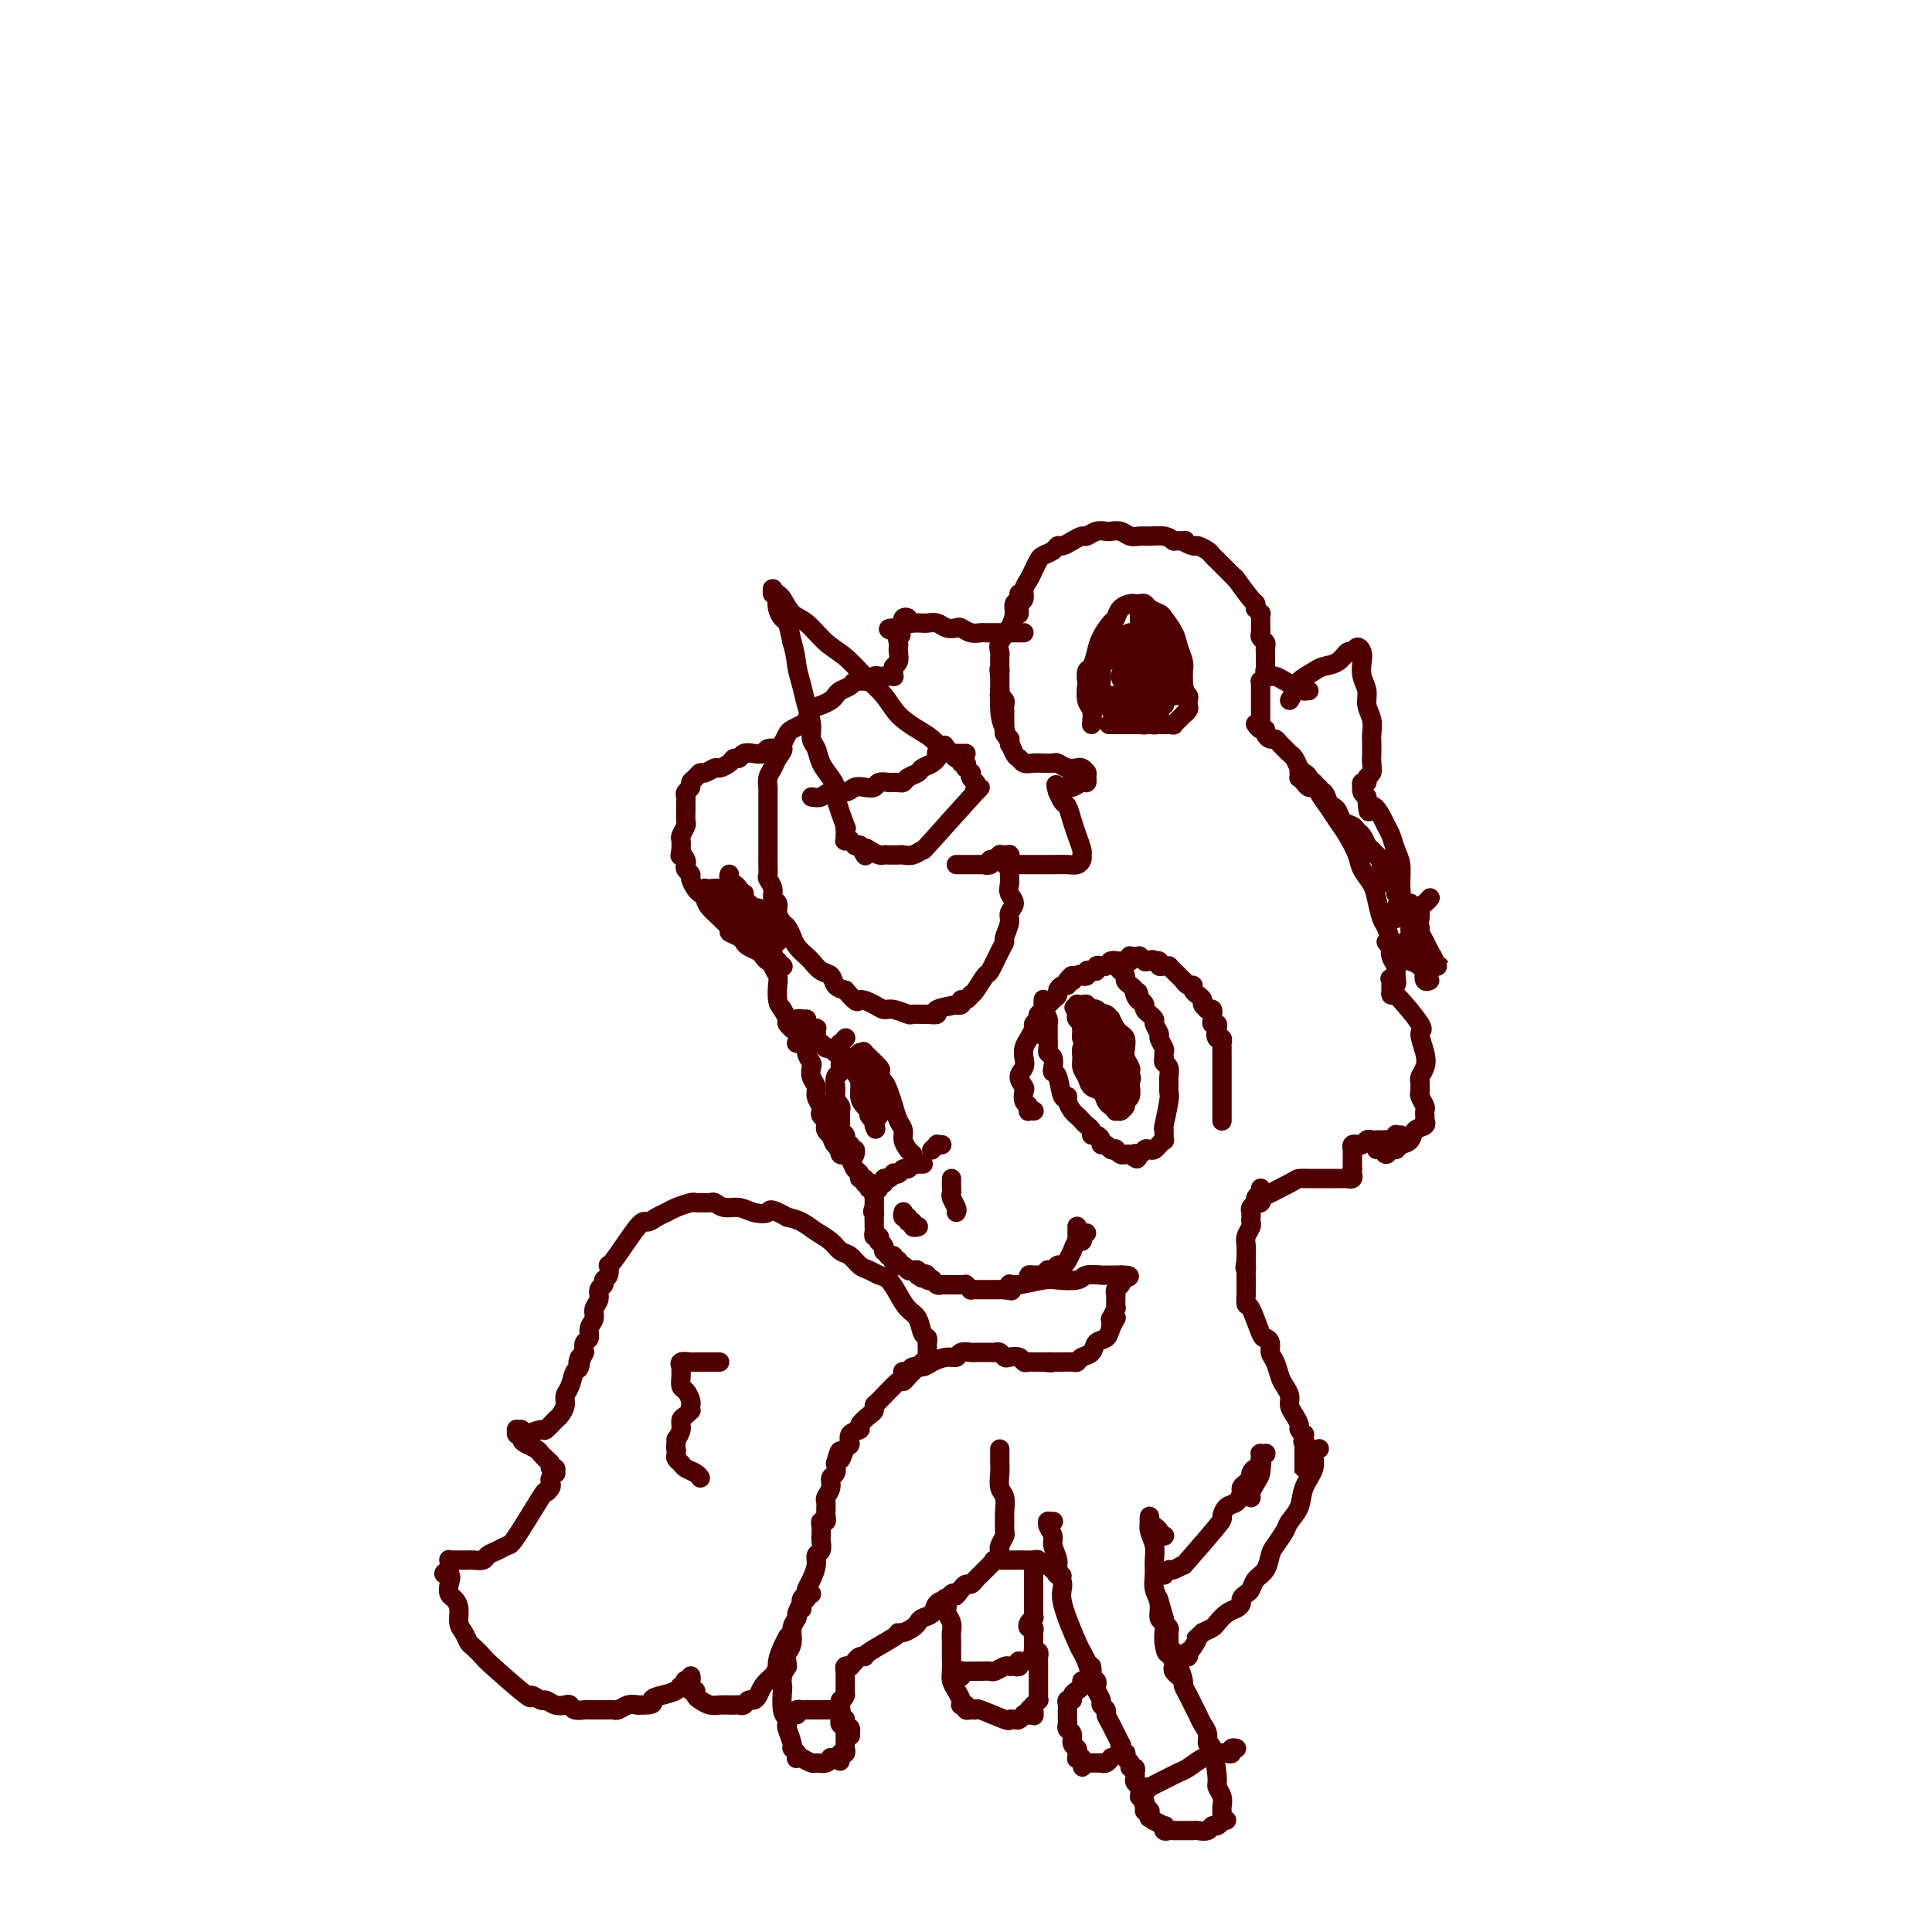 <svg viewBox='0 0 400 400' version='1.1' xmlns='http://www.w3.org/2000/svg' xmlns:xlink='http://www.w3.org/1999/xlink'><g fill='none' stroke='#4E0000' stroke-width='4' stroke-linecap='round' stroke-linejoin='round'><path d='M191,241c0.120,0.002 0.239,0.005 0,0c-0.239,-0.005 -0.838,-0.016 -1,0c-0.162,0.016 0.111,0.061 0,0c-0.111,-0.061 -0.608,-0.226 -1,0c-0.392,0.226 -0.679,0.844 -1,1c-0.321,0.156 -0.677,-0.150 -1,0c-0.323,0.150 -0.612,0.757 -1,1c-0.388,0.243 -0.873,0.122 -1,0c-0.127,-0.122 0.106,-0.244 0,0c-0.106,0.244 -0.549,0.853 -1,1c-0.451,0.147 -0.909,-0.168 -1,0c-0.091,0.168 0.186,0.819 0,1c-0.186,0.181 -0.834,-0.106 -1,0c-0.166,0.106 0.152,0.607 0,1c-0.152,0.393 -0.773,0.680 -1,1c-0.227,0.320 -0.061,0.673 0,1c0.061,0.327 0.016,0.626 0,1c-0.016,0.374 -0.005,0.821 0,1c0.005,0.179 0.002,0.089 0,0'/><path d='M181,250c-0.619,1.266 -0.166,0.931 0,1c0.166,0.069 0.045,0.543 0,1c-0.045,0.457 -0.013,0.897 0,1c0.013,0.103 0.007,-0.131 0,0c-0.007,0.131 -0.016,0.628 0,1c0.016,0.372 0.056,0.621 0,1c-0.056,0.379 -0.207,0.889 0,1c0.207,0.111 0.773,-0.177 1,0c0.227,0.177 0.114,0.818 0,1c-0.114,0.182 -0.228,-0.096 0,0c0.228,0.096 0.797,0.565 1,1c0.203,0.435 0.040,0.834 0,1c-0.040,0.166 0.042,0.097 0,0c-0.042,-0.097 -0.208,-0.222 0,0c0.208,0.222 0.792,0.791 1,1c0.208,0.209 0.042,0.060 0,0c-0.042,-0.060 0.040,-0.030 0,0c-0.040,0.030 -0.203,0.059 0,0c0.203,-0.059 0.772,-0.208 1,0c0.228,0.208 0.117,0.773 0,1c-0.117,0.227 -0.238,0.117 0,0c0.238,-0.117 0.837,-0.241 1,0c0.163,0.241 -0.110,0.849 0,1c0.110,0.151 0.604,-0.153 1,0c0.396,0.153 0.694,0.763 1,1c0.306,0.237 0.621,0.102 1,0c0.379,-0.102 0.823,-0.172 1,0c0.177,0.172 0.089,0.586 0,1'/><path d='M190,264c1.554,1.254 0.937,0.387 1,0c0.063,-0.387 0.804,-0.296 1,0c0.196,0.296 -0.155,0.797 0,1c0.155,0.203 0.816,0.107 1,0c0.184,-0.107 -0.109,-0.225 0,0c0.109,0.225 0.620,0.792 1,1c0.380,0.208 0.630,0.056 1,0c0.370,-0.056 0.860,-0.015 1,0c0.140,0.015 -0.069,0.003 0,0c0.069,-0.003 0.415,0.003 1,0c0.585,-0.003 1.410,-0.015 2,0c0.590,0.015 0.947,0.057 1,0c0.053,-0.057 -0.197,-0.211 0,0c0.197,0.211 0.841,0.789 1,1c0.159,0.211 -0.169,0.057 0,0c0.169,-0.057 0.834,-0.015 1,0c0.166,0.015 -0.167,0.004 0,0c0.167,-0.004 0.833,-0.001 1,0c0.167,0.001 -0.167,0.000 0,0c0.167,-0.000 0.833,-0.000 1,0c0.167,0.000 -0.167,0.000 0,0c0.167,-0.000 0.833,-0.000 1,0c0.167,0.000 -0.166,0.000 0,0c0.166,-0.000 0.829,-0.000 1,0c0.171,0.000 -0.151,0.000 0,0c0.151,-0.000 0.776,-0.000 1,0c0.224,0.000 0.046,0.000 0,0c-0.046,-0.000 0.039,-0.000 0,0c-0.039,0.000 -0.203,0.000 0,0c0.203,-0.000 0.772,-0.000 1,0c0.228,0.000 0.114,0.000 0,0'/><path d='M208,267c2.786,0.464 0.750,0.124 0,0c-0.750,-0.124 -0.215,-0.033 0,0c0.215,0.033 0.110,0.009 0,0c-0.110,-0.009 -0.226,-0.001 0,0c0.226,0.001 0.793,-0.005 1,0c0.207,0.005 0.056,0.020 0,0c-0.056,-0.020 -0.015,-0.076 0,0c0.015,0.076 0.004,0.283 0,0c-0.004,-0.283 -0.001,-1.055 0,-1c0.001,0.055 0.000,0.938 0,1c-0.000,0.062 -0.000,-0.697 0,-1c0.000,-0.303 0.000,-0.152 0,0'/><path d='M209,266c0.155,-0.155 0.042,-0.041 0,0c-0.042,0.041 -0.012,0.011 0,0c0.012,-0.011 0.007,-0.003 0,0c-0.007,0.003 -0.016,0.001 0,0c0.016,-0.001 0.056,-0.000 0,0c-0.056,0.000 -0.207,0.000 0,0c0.207,-0.000 0.774,-0.000 1,0c0.226,0.000 0.113,0.000 0,0'/><path d='M195,237c-0.453,0.030 -0.906,0.061 -1,0c-0.094,-0.061 0.171,-0.212 0,0c-0.171,0.212 -0.778,0.789 -1,1c-0.222,0.211 -0.060,0.057 0,0c0.060,-0.057 0.017,-0.016 0,0c-0.017,0.016 -0.009,0.008 0,0'/><path d='M198,251c0.113,-0.220 0.226,-0.440 0,-1c-0.226,-0.560 -0.793,-1.460 -1,-2c-0.207,-0.540 -0.056,-0.719 0,-1c0.056,-0.281 0.015,-0.664 0,-1c-0.015,-0.336 -0.004,-0.626 0,-1c0.004,-0.374 0.001,-0.831 0,-1c-0.001,-0.169 -0.000,-0.048 0,0c0.000,0.048 0.000,0.024 0,0'/><path d='M190,254c0.122,-0.033 0.244,-0.065 0,0c-0.244,0.065 -0.854,0.229 -1,0c-0.146,-0.229 0.171,-0.850 0,-1c-0.171,-0.150 -0.830,0.170 -1,0c-0.170,-0.170 0.151,-0.830 0,-1c-0.151,-0.170 -0.772,0.151 -1,0c-0.228,-0.151 -0.061,-0.772 0,-1c0.061,-0.228 0.016,-0.061 0,0c-0.016,0.061 -0.004,0.016 0,0c0.004,-0.016 0.001,-0.005 0,0c-0.001,0.005 -0.001,0.002 0,0'/><path d='M214,230c-0.030,-0.002 -0.060,-0.004 0,0c0.060,0.004 0.208,0.013 0,0c-0.208,-0.013 -0.774,-0.049 -1,0c-0.226,0.049 -0.112,0.183 0,0c0.112,-0.183 0.221,-0.682 0,-1c-0.221,-0.318 -0.774,-0.455 -1,-1c-0.226,-0.545 -0.127,-1.497 0,-2c0.127,-0.503 0.282,-0.558 0,-1c-0.282,-0.442 -1.001,-1.273 -1,-2c0.001,-0.727 0.722,-1.350 1,-2c0.278,-0.650 0.112,-1.326 0,-2c-0.112,-0.674 -0.171,-1.345 0,-2c0.171,-0.655 0.570,-1.292 1,-2c0.430,-0.708 0.889,-1.485 1,-2c0.111,-0.515 -0.125,-0.768 0,-1c0.125,-0.232 0.612,-0.443 1,-1c0.388,-0.557 0.678,-1.458 1,-2c0.322,-0.542 0.678,-0.724 1,-1c0.322,-0.276 0.612,-0.648 1,-1c0.388,-0.352 0.875,-0.686 1,-1c0.125,-0.314 -0.111,-0.610 0,-1c0.111,-0.390 0.568,-0.874 1,-1c0.432,-0.126 0.838,0.107 1,0c0.162,-0.107 0.081,-0.553 0,-1'/><path d='M221,203c1.570,-2.106 0.994,-0.372 1,0c0.006,0.372 0.593,-0.619 1,-1c0.407,-0.381 0.635,-0.154 1,0c0.365,0.154 0.868,0.234 1,0c0.132,-0.234 -0.105,-0.781 0,-1c0.105,-0.219 0.553,-0.110 1,0c0.447,0.110 0.893,0.222 1,0c0.107,-0.222 -0.125,-0.777 0,-1c0.125,-0.223 0.608,-0.112 1,0c0.392,0.112 0.692,0.226 1,0c0.308,-0.226 0.622,-0.793 1,-1c0.378,-0.207 0.820,-0.056 1,0c0.180,0.056 0.100,0.015 0,0c-0.100,-0.015 -0.219,-0.004 0,0c0.219,0.004 0.776,0.001 1,0c0.224,-0.001 0.116,0.001 0,0c-0.116,-0.001 -0.241,-0.004 0,0c0.241,0.004 0.848,0.015 1,0c0.152,-0.015 -0.152,-0.057 0,0c0.152,0.057 0.759,0.211 1,0c0.241,-0.211 0.116,-0.789 0,-1c-0.116,-0.211 -0.224,-0.057 0,0c0.224,0.057 0.778,0.015 1,0c0.222,-0.015 0.111,-0.005 0,0c-0.111,0.005 -0.222,0.005 0,0c0.222,-0.005 0.778,-0.015 1,0c0.222,0.015 0.111,0.056 0,0c-0.111,-0.056 -0.222,-0.207 0,0c0.222,0.207 0.778,0.774 1,1c0.222,0.226 0.111,0.113 0,0'/><path d='M237,199c2.719,-0.619 1.517,-0.167 1,0c-0.517,0.167 -0.350,0.049 0,0c0.350,-0.049 0.881,-0.027 1,0c0.119,0.027 -0.174,0.060 0,0c0.174,-0.060 0.817,-0.213 1,0c0.183,0.213 -0.093,0.791 0,1c0.093,0.209 0.554,0.050 1,0c0.446,-0.050 0.875,0.010 1,0c0.125,-0.010 -0.055,-0.090 0,0c0.055,0.090 0.344,0.349 1,1c0.656,0.651 1.678,1.694 2,2c0.322,0.306 -0.055,-0.125 0,0c0.055,0.125 0.540,0.807 1,1c0.460,0.193 0.893,-0.103 1,0c0.107,0.103 -0.111,0.606 0,1c0.111,0.394 0.552,0.680 1,1c0.448,0.320 0.904,0.674 1,1c0.096,0.326 -0.167,0.622 0,1c0.167,0.378 0.763,0.837 1,1c0.237,0.163 0.116,0.030 0,0c-0.116,-0.030 -0.227,0.044 0,0c0.227,-0.044 0.793,-0.205 1,0c0.207,0.205 0.054,0.777 0,1c-0.054,0.223 -0.011,0.097 0,0c0.011,-0.097 -0.011,-0.167 0,0c0.011,0.167 0.055,0.570 0,1c-0.055,0.430 -0.211,0.889 0,1c0.211,0.111 0.788,-0.124 1,0c0.212,0.124 0.061,0.607 0,1c-0.061,0.393 -0.030,0.697 0,1'/><path d='M252,214c1.409,1.947 0.430,0.314 0,0c-0.430,-0.314 -0.311,0.689 0,1c0.311,0.311 0.815,-0.071 1,0c0.185,0.071 0.049,0.596 0,1c-0.049,0.404 -0.013,0.686 0,1c0.013,0.314 0.004,0.661 0,1c-0.004,0.339 -0.001,0.672 0,1c0.001,0.328 0.000,0.651 0,1c-0.000,0.349 -0.000,0.723 0,1c0.000,0.277 0.000,0.455 0,1c-0.000,0.545 -0.000,1.455 0,2c0.000,0.545 0.000,0.724 0,1c-0.000,0.276 -0.000,0.647 0,1c0.000,0.353 0.000,0.687 0,1c-0.000,0.313 -0.000,0.605 0,1c0.000,0.395 0.000,0.894 0,1c-0.000,0.106 -0.000,-0.182 0,0c0.000,0.182 0.000,0.832 0,1c-0.000,0.168 -0.000,-0.147 0,0c0.000,0.147 0.000,0.757 0,1c-0.000,0.243 -0.000,0.117 0,0c0.000,-0.117 0.000,-0.227 0,0c-0.000,0.227 -0.000,0.792 0,1c0.000,0.208 0.000,0.059 0,0c-0.000,-0.059 -0.000,-0.030 0,0'/><path d='M215,214c0.000,-0.002 0.000,-0.005 0,0c-0.000,0.005 -0.000,0.017 0,0c0.000,-0.017 0.000,-0.064 0,0c-0.000,0.064 -0.001,0.238 0,0c0.001,-0.238 0.004,-0.890 0,-1c-0.004,-0.110 -0.015,0.322 0,0c0.015,-0.322 0.057,-1.396 0,-2c-0.057,-0.604 -0.211,-0.736 0,-1c0.211,-0.264 0.789,-0.660 1,-1c0.211,-0.340 0.057,-0.623 0,-1c-0.057,-0.377 -0.015,-0.847 0,-1c0.015,-0.153 0.004,0.010 0,0c-0.004,-0.010 -0.001,-0.195 0,0c0.001,0.195 0.000,0.769 0,1c-0.000,0.231 -0.000,0.117 0,0c0.000,-0.117 0.000,-0.238 0,0c-0.000,0.238 -0.000,0.833 0,1c0.000,0.167 0.000,-0.095 0,0c-0.000,0.095 -0.000,0.548 0,1'/><path d='M216,210c0.381,-0.440 0.834,0.458 1,1c0.166,0.542 0.045,0.726 0,1c-0.045,0.274 -0.013,0.637 0,1c0.013,0.363 0.007,0.726 0,1c-0.007,0.274 -0.016,0.458 0,1c0.016,0.542 0.056,1.441 0,2c-0.056,0.559 -0.208,0.776 0,1c0.208,0.224 0.776,0.453 1,1c0.224,0.547 0.102,1.410 0,2c-0.102,0.590 -0.186,0.906 0,1c0.186,0.094 0.641,-0.035 1,1c0.359,1.035 0.621,3.233 1,4c0.379,0.767 0.875,0.103 1,0c0.125,-0.103 -0.122,0.354 0,1c0.122,0.646 0.611,1.482 1,2c0.389,0.518 0.678,0.717 1,1c0.322,0.283 0.677,0.649 1,1c0.323,0.351 0.612,0.685 1,1c0.388,0.315 0.874,0.610 1,1c0.126,0.390 -0.107,0.874 0,1c0.107,0.126 0.553,-0.106 1,0c0.447,0.106 0.894,0.551 1,1c0.106,0.449 -0.130,0.904 0,1c0.130,0.096 0.626,-0.167 1,0c0.374,0.167 0.625,0.763 1,1c0.375,0.237 0.874,0.116 1,0c0.126,-0.116 -0.121,-0.227 0,0c0.121,0.227 0.609,0.792 1,1c0.391,0.208 0.683,0.059 1,0c0.317,-0.059 0.658,-0.030 1,0'/><path d='M234,239c2.344,1.840 1.205,0.442 1,0c-0.205,-0.442 0.523,0.074 1,0c0.477,-0.074 0.701,-0.737 1,-1c0.299,-0.263 0.672,-0.127 1,0c0.328,0.127 0.610,0.246 1,0c0.390,-0.246 0.890,-0.858 1,-1c0.110,-0.142 -0.168,0.187 0,0c0.168,-0.187 0.781,-0.891 1,-1c0.219,-0.109 0.045,0.375 0,0c-0.045,-0.375 0.041,-1.610 0,-2c-0.041,-0.390 -0.207,0.065 0,-1c0.207,-1.065 0.789,-3.651 1,-5c0.211,-1.349 0.053,-1.460 0,-2c-0.053,-0.540 -0.000,-1.508 0,-2c0.000,-0.492 -0.052,-0.509 0,-1c0.052,-0.491 0.210,-1.455 0,-2c-0.210,-0.545 -0.787,-0.670 -1,-1c-0.213,-0.330 -0.061,-0.866 0,-1c0.061,-0.134 0.032,0.134 0,0c-0.032,-0.134 -0.065,-0.670 0,-1c0.065,-0.330 0.229,-0.455 0,-1c-0.229,-0.545 -0.850,-1.509 -1,-2c-0.150,-0.491 0.171,-0.509 0,-1c-0.171,-0.491 -0.834,-1.455 -1,-2c-0.166,-0.545 0.167,-0.671 0,-1c-0.167,-0.329 -0.832,-0.862 -1,-1c-0.168,-0.138 0.161,0.118 0,0c-0.161,-0.118 -0.813,-0.609 -1,-1c-0.187,-0.391 0.089,-0.683 0,-1c-0.089,-0.317 -0.545,-0.658 -1,-1'/><path d='M236,207c-0.864,-3.201 -0.025,-0.703 0,0c0.025,0.703 -0.763,-0.389 -1,-1c-0.237,-0.611 0.077,-0.741 0,-1c-0.077,-0.259 -0.546,-0.648 -1,-1c-0.454,-0.352 -0.892,-0.668 -1,-1c-0.108,-0.332 0.116,-0.681 0,-1c-0.116,-0.319 -0.571,-0.607 -1,-1c-0.429,-0.393 -0.833,-0.890 -1,-1c-0.167,-0.110 -0.097,0.167 0,0c0.097,-0.167 0.222,-0.777 0,-1c-0.222,-0.223 -0.792,-0.060 -1,0c-0.208,0.060 -0.056,0.016 0,0c0.056,-0.016 0.016,-0.005 0,0c-0.016,0.005 -0.008,0.002 0,0'/><path d='M227,215c-0.414,-0.001 -0.829,-0.001 -1,0c-0.171,0.001 -0.099,0.004 0,0c0.099,-0.004 0.224,-0.016 0,0c-0.224,0.016 -0.796,0.059 -1,0c-0.204,-0.059 -0.040,-0.220 0,0c0.040,0.220 -0.043,0.821 0,1c0.043,0.179 0.211,-0.066 0,0c-0.211,0.066 -0.801,0.441 -1,1c-0.199,0.559 -0.008,1.300 0,2c0.008,0.700 -0.167,1.357 0,2c0.167,0.643 0.674,1.271 1,2c0.326,0.729 0.470,1.558 1,2c0.530,0.442 1.448,0.497 2,1c0.552,0.503 0.740,1.455 1,2c0.260,0.545 0.592,0.682 1,1c0.408,0.318 0.893,0.818 1,1c0.107,0.182 -0.163,0.046 0,0c0.163,-0.046 0.761,-0.002 1,0c0.239,0.002 0.120,-0.040 0,0c-0.120,0.040 -0.243,0.161 0,0c0.243,-0.161 0.850,-0.602 1,-1c0.150,-0.398 -0.156,-0.751 0,-1c0.156,-0.249 0.774,-0.392 1,-1c0.226,-0.608 0.061,-1.679 0,-2c-0.061,-0.321 -0.016,0.110 0,0c0.016,-0.110 0.004,-0.760 0,-1c-0.004,-0.240 -0.001,-0.068 0,0c0.001,0.068 0.001,0.034 0,0'/><path d='M234,224c0.468,-1.103 0.139,-0.862 0,-1c-0.139,-0.138 -0.089,-0.657 0,-1c0.089,-0.343 0.217,-0.512 0,-1c-0.217,-0.488 -0.779,-1.296 -1,-2c-0.221,-0.704 -0.102,-1.303 0,-2c0.102,-0.697 0.186,-1.492 0,-2c-0.186,-0.508 -0.641,-0.728 -1,-1c-0.359,-0.272 -0.621,-0.595 -1,-1c-0.379,-0.405 -0.875,-0.893 -1,-1c-0.125,-0.107 0.120,0.168 0,0c-0.120,-0.168 -0.605,-0.777 -1,-1c-0.395,-0.223 -0.698,-0.060 -1,0c-0.302,0.060 -0.602,0.016 -1,0c-0.398,-0.016 -0.895,-0.004 -1,0c-0.105,0.004 0.182,0.000 0,0c-0.182,-0.000 -0.833,0.003 -1,0c-0.167,-0.003 0.151,-0.012 0,0c-0.151,0.012 -0.772,0.045 -1,0c-0.228,-0.045 -0.062,-0.166 0,0c0.062,0.166 0.020,0.621 0,1c-0.020,0.379 -0.017,0.682 0,1c0.017,0.318 0.047,0.651 0,1c-0.047,0.349 -0.171,0.713 0,1c0.171,0.287 0.638,0.496 1,1c0.362,0.504 0.618,1.301 1,2c0.382,0.699 0.890,1.298 1,2c0.110,0.702 -0.177,1.508 0,2c0.177,0.492 0.817,0.671 1,1c0.183,0.329 -0.091,0.808 0,1c0.091,0.192 0.545,0.096 1,0'/><path d='M229,224c0.791,2.254 0.268,1.389 0,1c-0.268,-0.389 -0.282,-0.300 0,0c0.282,0.300 0.859,0.813 1,1c0.141,0.187 -0.155,0.050 0,0c0.155,-0.050 0.759,-0.013 1,0c0.241,0.013 0.117,0.003 0,0c-0.117,-0.003 -0.228,0.000 0,0c0.228,-0.000 0.793,-0.003 1,0c0.207,0.003 0.055,0.014 0,0c-0.055,-0.014 -0.015,-0.052 0,0c0.015,0.052 0.004,0.194 0,0c-0.004,-0.194 0.000,-0.724 0,-1c-0.000,-0.276 -0.004,-0.299 0,-1c0.004,-0.701 0.015,-2.082 0,-3c-0.015,-0.918 -0.057,-1.374 0,-2c0.057,-0.626 0.212,-1.421 0,-2c-0.212,-0.579 -0.793,-0.942 -1,-1c-0.207,-0.058 -0.040,0.191 0,0c0.040,-0.191 -0.046,-0.821 0,-1c0.046,-0.179 0.223,0.091 0,0c-0.223,-0.091 -0.847,-0.545 -1,-1c-0.153,-0.455 0.165,-0.910 0,-1c-0.165,-0.090 -0.814,0.186 -1,0c-0.186,-0.186 0.090,-0.834 0,-1c-0.090,-0.166 -0.545,0.152 -1,0c-0.455,-0.152 -0.909,-0.773 -1,-1c-0.091,-0.227 0.182,-0.061 0,0c-0.182,0.061 -0.818,0.016 -1,0c-0.182,-0.016 0.091,-0.005 0,0c-0.091,0.005 -0.545,0.002 -1,0'/><path d='M225,211c-1.022,-0.933 -0.078,-0.264 0,0c0.078,0.264 -0.711,0.124 -1,0c-0.289,-0.124 -0.077,-0.230 0,0c0.077,0.230 0.021,0.797 0,1c-0.021,0.203 -0.005,0.044 0,0c0.005,-0.044 0.001,0.029 0,0c-0.001,-0.029 0.002,-0.159 0,0c-0.002,0.159 -0.011,0.607 0,1c0.011,0.393 0.040,0.732 0,1c-0.040,0.268 -0.150,0.466 0,1c0.150,0.534 0.561,1.403 1,2c0.439,0.597 0.906,0.920 1,1c0.094,0.080 -0.186,-0.085 0,0c0.186,0.085 0.838,0.419 1,1c0.162,0.581 -0.167,1.409 0,2c0.167,0.591 0.829,0.947 1,1c0.171,0.053 -0.150,-0.196 0,0c0.150,0.196 0.771,0.837 1,1c0.229,0.163 0.065,-0.153 0,0c-0.065,0.153 -0.032,0.773 0,1c0.032,0.227 0.061,0.061 0,0c-0.061,-0.061 -0.212,-0.016 0,0c0.212,0.016 0.789,0.004 1,0c0.211,-0.004 0.057,-0.000 0,0c-0.057,0.000 -0.015,-0.003 0,0c0.015,0.003 0.004,0.011 0,0c-0.004,-0.011 -0.001,-0.041 0,0c0.001,0.041 0.000,0.155 0,0c-0.000,-0.155 -0.000,-0.577 0,-1'/><path d='M230,223c0.773,1.844 0.207,0.453 0,0c-0.207,-0.453 -0.055,0.031 0,0c0.055,-0.031 0.014,-0.576 0,-1c-0.014,-0.424 0.000,-0.728 0,-1c-0.000,-0.272 -0.014,-0.512 0,-1c0.014,-0.488 0.057,-1.225 0,-2c-0.057,-0.775 -0.216,-1.589 0,-2c0.216,-0.411 0.805,-0.421 1,-1c0.195,-0.579 -0.003,-1.728 0,-2c0.003,-0.272 0.207,0.333 0,0c-0.207,-0.333 -0.825,-1.605 -1,-2c-0.175,-0.395 0.094,0.087 0,0c-0.094,-0.087 -0.550,-0.741 -1,-1c-0.450,-0.259 -0.895,-0.121 -1,0c-0.105,0.121 0.130,0.225 0,0c-0.130,-0.225 -0.626,-0.778 -1,-1c-0.374,-0.222 -0.626,-0.112 -1,0c-0.374,0.112 -0.871,0.226 -1,0c-0.129,-0.226 0.109,-0.793 0,-1c-0.109,-0.207 -0.565,-0.055 -1,0c-0.435,0.055 -0.849,0.014 -1,0c-0.151,-0.014 -0.041,-0.000 0,0c0.041,0.000 0.011,-0.014 0,0c-0.011,0.014 -0.003,0.055 0,0c0.003,-0.055 0.001,-0.207 0,0c-0.001,0.207 -0.000,0.773 0,1c0.000,0.227 0.000,0.113 0,0'/><path d='M223,209c-1.242,-0.667 -0.348,-0.334 0,0c0.348,0.334 0.150,0.671 0,1c-0.150,0.329 -0.251,0.651 0,1c0.251,0.349 0.855,0.723 1,1c0.145,0.277 -0.167,0.455 0,1c0.167,0.545 0.814,1.455 1,2c0.186,0.545 -0.090,0.724 0,1c0.090,0.276 0.546,0.648 1,1c0.454,0.352 0.906,0.683 1,1c0.094,0.317 -0.171,0.621 0,1c0.171,0.379 0.778,0.834 1,1c0.222,0.166 0.060,0.045 0,0c-0.060,-0.045 -0.017,-0.013 0,0c0.017,0.013 0.009,0.006 0,0'/><path d='M189,239c-0.303,-0.246 -0.606,-0.491 -1,-1c-0.394,-0.509 -0.879,-1.280 -1,-2c-0.121,-0.720 0.123,-1.387 0,-2c-0.123,-0.613 -0.611,-1.173 -1,-2c-0.389,-0.827 -0.677,-1.923 -1,-3c-0.323,-1.077 -0.679,-2.135 -1,-3c-0.321,-0.865 -0.607,-1.539 -1,-2c-0.393,-0.461 -0.893,-0.711 -1,-1c-0.107,-0.289 0.179,-0.617 0,-1c-0.179,-0.383 -0.821,-0.820 -1,-1c-0.179,-0.180 0.107,-0.105 0,0c-0.107,0.105 -0.606,0.238 -1,0c-0.394,-0.238 -0.683,-0.847 -1,-1c-0.317,-0.153 -0.662,0.151 -1,0c-0.338,-0.151 -0.668,-0.757 -1,-1c-0.332,-0.243 -0.666,-0.122 -1,0c-0.334,0.122 -0.667,0.244 -1,0c-0.333,-0.244 -0.666,-0.854 -1,-1c-0.334,-0.146 -0.668,0.171 -1,0c-0.332,-0.171 -0.663,-0.830 -1,-1c-0.337,-0.170 -0.682,0.151 -1,0c-0.318,-0.151 -0.611,-0.772 -1,-1c-0.389,-0.228 -0.874,-0.061 -1,0c-0.126,0.061 0.107,0.018 0,0c-0.107,-0.018 -0.553,-0.009 -1,0'/><path d='M168,216c-2.332,-1.310 -1.161,-1.084 -1,-1c0.161,0.084 -0.688,0.026 -1,0c-0.312,-0.026 -0.087,-0.021 0,0c0.087,0.021 0.037,0.058 0,0c-0.037,-0.058 -0.063,-0.212 0,0c0.063,0.212 0.213,0.789 0,1c-0.213,0.211 -0.788,0.057 -1,0c-0.212,-0.057 -0.061,-0.016 0,0c0.061,0.016 0.030,0.008 0,0'/><path d='M169,213c0.009,0.535 0.017,1.071 0,1c-0.017,-0.071 -0.060,-0.747 0,-1c0.060,-0.253 0.223,-0.082 0,0c-0.223,0.082 -0.830,0.073 -1,0c-0.170,-0.073 0.098,-0.212 0,0c-0.098,0.212 -0.562,0.774 -1,1c-0.438,0.226 -0.851,0.117 -1,0c-0.149,-0.117 -0.036,-0.243 0,0c0.036,0.243 -0.005,0.855 0,1c0.005,0.145 0.058,-0.179 0,0c-0.058,0.179 -0.225,0.859 0,1c0.225,0.141 0.844,-0.258 1,0c0.156,0.258 -0.150,1.171 0,2c0.150,0.829 0.757,1.573 1,2c0.243,0.427 0.121,0.538 0,1c-0.121,0.462 -0.242,1.276 0,2c0.242,0.724 0.849,1.360 1,2c0.151,0.640 -0.152,1.285 0,2c0.152,0.715 0.759,1.501 1,2c0.241,0.499 0.116,0.711 0,1c-0.116,0.289 -0.225,0.655 0,1c0.225,0.345 0.782,0.670 1,1c0.218,0.330 0.097,0.666 0,1c-0.097,0.334 -0.171,0.667 0,1c0.171,0.333 0.585,0.667 1,1'/><path d='M172,235c1.171,3.431 1.098,1.508 1,1c-0.098,-0.508 -0.222,0.399 0,1c0.222,0.601 0.791,0.897 1,1c0.209,0.103 0.060,0.014 0,0c-0.060,-0.014 -0.031,0.048 0,0c0.031,-0.048 0.064,-0.207 0,0c-0.064,0.207 -0.225,0.780 0,1c0.225,0.220 0.835,0.086 1,0c0.165,-0.086 -0.114,-0.124 0,0c0.114,0.124 0.623,0.410 1,1c0.377,0.590 0.622,1.482 1,2c0.378,0.518 0.890,0.661 1,1c0.110,0.339 -0.181,0.874 0,1c0.181,0.126 0.833,-0.159 1,0c0.167,0.159 -0.153,0.761 0,1c0.153,0.239 0.777,0.117 1,0c0.223,-0.117 0.046,-0.227 0,0c-0.046,0.227 0.040,0.793 0,1c-0.040,0.207 -0.207,0.055 0,0c0.207,-0.055 0.787,-0.015 1,0c0.213,0.015 0.057,0.004 0,0c-0.057,-0.004 -0.016,-0.001 0,0c0.016,0.001 0.008,0.001 0,0'/><path d='M177,219c-0.009,0.329 -0.017,0.658 0,1c0.017,0.342 0.060,0.697 0,1c-0.060,0.303 -0.222,0.553 0,1c0.222,0.447 0.829,1.089 1,2c0.171,0.911 -0.094,2.090 0,3c0.094,0.910 0.547,1.550 1,2c0.453,0.450 0.906,0.708 1,1c0.094,0.292 -0.171,0.617 0,1c0.171,0.383 0.778,0.824 1,1c0.222,0.176 0.060,0.086 0,0c-0.060,-0.086 -0.017,-0.167 0,0c0.017,0.167 0.009,0.584 0,1'/><path d='M181,233c0.614,1.943 0.151,-0.200 0,-1c-0.151,-0.800 0.012,-0.259 0,0c-0.012,0.259 -0.199,0.235 0,0c0.199,-0.235 0.786,-0.681 1,-1c0.214,-0.319 0.057,-0.509 0,-1c-0.057,-0.491 -0.012,-1.281 0,-2c0.012,-0.719 -0.008,-1.367 0,-2c0.008,-0.633 0.046,-1.252 0,-2c-0.046,-0.748 -0.174,-1.626 0,-2c0.174,-0.374 0.649,-0.244 0,-1c-0.649,-0.756 -2.423,-2.400 -3,-3c-0.577,-0.600 0.042,-0.158 0,0c-0.042,0.158 -0.744,0.031 -1,0c-0.256,-0.031 -0.064,0.036 0,0c0.064,-0.036 0.002,-0.173 0,0c-0.002,0.173 0.056,0.656 0,1c-0.056,0.344 -0.225,0.549 0,1c0.225,0.451 0.844,1.148 1,2c0.156,0.852 -0.151,1.859 0,3c0.151,1.141 0.758,2.415 1,3c0.242,0.585 0.117,0.483 0,1c-0.117,0.517 -0.228,1.655 0,2c0.228,0.345 0.793,-0.104 1,0c0.207,0.104 0.055,0.760 0,1c-0.055,0.240 -0.015,0.065 0,0c0.015,-0.065 0.004,-0.018 0,0c-0.004,0.018 -0.002,0.009 0,0'/><path d='M181,232c0.311,2.178 0.089,0.622 0,0c-0.089,-0.622 -0.044,-0.311 0,0'/><path d='M175,215c-0.030,0.032 -0.061,0.064 0,0c0.061,-0.064 0.212,-0.226 0,0c-0.212,0.226 -0.789,0.838 -1,1c-0.211,0.162 -0.057,-0.125 0,0c0.057,0.125 0.016,0.664 0,1c-0.016,0.336 -0.008,0.470 0,1c0.008,0.530 0.016,1.455 0,2c-0.016,0.545 -0.057,0.709 0,1c0.057,0.291 0.211,0.708 0,1c-0.211,0.292 -0.788,0.461 -1,1c-0.212,0.539 -0.058,1.450 0,2c0.058,0.550 0.019,0.739 0,1c-0.019,0.261 -0.019,0.595 0,1c0.019,0.405 0.058,0.882 0,1c-0.058,0.118 -0.212,-0.123 0,0c0.212,0.123 0.789,0.610 1,1c0.211,0.390 0.057,0.682 0,1c-0.057,0.318 -0.016,0.662 0,1c0.016,0.338 0.008,0.669 0,1'/><path d='M174,232c-0.138,2.807 0.016,1.325 0,1c-0.016,-0.325 -0.201,0.505 0,1c0.201,0.495 0.790,0.653 1,1c0.210,0.347 0.041,0.882 0,1c-0.041,0.118 0.045,-0.180 0,0c-0.045,0.180 -0.222,0.836 0,1c0.222,0.164 0.844,-0.166 1,0c0.156,0.166 -0.154,0.829 0,1c0.154,0.171 0.773,-0.150 1,0c0.227,0.150 0.061,0.771 0,1c-0.061,0.229 -0.017,0.065 0,0c0.017,-0.065 0.009,-0.033 0,0'/><path d='M212,131c-0.416,-0.000 -0.831,-0.000 -1,0c-0.169,0.000 -0.091,0.000 0,0c0.091,-0.000 0.194,-0.000 0,0c-0.194,0.000 -0.686,0.000 -1,0c-0.314,-0.000 -0.451,-0.000 -1,0c-0.549,0.000 -1.512,0.001 -2,0c-0.488,-0.001 -0.502,-0.004 -1,0c-0.498,0.004 -1.481,0.015 -2,0c-0.519,-0.015 -0.576,-0.056 -1,0c-0.424,0.056 -1.215,0.207 -2,0c-0.785,-0.207 -1.562,-0.774 -2,-1c-0.438,-0.226 -0.536,-0.113 -1,0c-0.464,0.113 -1.294,0.226 -2,0c-0.706,-0.226 -1.290,-0.792 -2,-1c-0.710,-0.208 -1.548,-0.059 -2,0c-0.452,0.059 -0.517,0.029 -1,0c-0.483,-0.029 -1.383,-0.057 -2,0c-0.617,0.057 -0.950,0.198 -1,0c-0.050,-0.198 0.184,-0.733 0,-1c-0.184,-0.267 -0.785,-0.264 -1,0c-0.215,0.264 -0.044,0.789 0,1c0.044,0.211 -0.040,0.108 0,0c0.040,-0.108 0.203,-0.221 0,0c-0.203,0.221 -0.772,0.778 -1,1c-0.228,0.222 -0.114,0.111 0,0'/><path d='M186,130c-4.022,0.024 -1.078,0.583 0,1c1.078,0.417 0.290,0.693 0,1c-0.290,0.307 -0.081,0.646 0,1c0.081,0.354 0.036,0.725 0,1c-0.036,0.275 -0.062,0.456 0,1c0.062,0.544 0.214,1.452 0,2c-0.214,0.548 -0.793,0.735 -1,1c-0.207,0.265 -0.040,0.607 0,1c0.040,0.393 -0.045,0.837 0,1c0.045,0.163 0.219,0.044 0,0c-0.219,-0.044 -0.832,-0.013 -1,0c-0.168,0.013 0.110,0.007 0,0c-0.110,-0.007 -0.607,-0.016 -1,0c-0.393,0.016 -0.683,0.057 -1,0c-0.317,-0.057 -0.663,-0.212 -1,0c-0.337,0.212 -0.667,0.792 -1,1c-0.333,0.208 -0.670,0.045 -1,0c-0.330,-0.045 -0.652,0.030 -1,0c-0.348,-0.030 -0.722,-0.163 -1,0c-0.278,0.163 -0.458,0.621 -1,1c-0.542,0.379 -1.444,0.678 -2,1c-0.556,0.322 -0.765,0.667 -1,1c-0.235,0.333 -0.496,0.652 -1,1c-0.504,0.348 -1.252,0.723 -2,1c-0.748,0.277 -1.496,0.455 -2,1c-0.504,0.545 -0.765,1.458 -1,2c-0.235,0.542 -0.444,0.712 -1,1c-0.556,0.288 -1.457,0.693 -2,1c-0.543,0.307 -0.726,0.516 -1,1c-0.274,0.484 -0.637,1.242 -1,2'/><path d='M162,154c-2.117,1.988 -0.410,0.956 0,1c0.410,0.044 -0.479,1.162 -1,2c-0.521,0.838 -0.676,1.394 -1,2c-0.324,0.606 -0.819,1.260 -1,2c-0.181,0.740 -0.049,1.565 0,2c0.049,0.435 0.013,0.479 0,1c-0.013,0.521 -0.003,1.521 0,2c0.003,0.479 0.001,0.439 0,1c-0.001,0.561 -0.000,1.723 0,2c0.000,0.277 -0.000,-0.330 0,1c0.000,1.330 0.000,4.598 0,6c-0.000,1.402 -0.001,0.938 0,1c0.001,0.062 0.004,0.649 0,1c-0.004,0.351 -0.016,0.465 0,1c0.016,0.535 0.061,1.490 0,2c-0.061,0.510 -0.227,0.573 0,1c0.227,0.427 0.849,1.218 1,2c0.151,0.782 -0.167,1.557 0,2c0.167,0.443 0.818,0.556 1,1c0.182,0.444 -0.107,1.221 0,2c0.107,0.779 0.610,1.561 1,2c0.390,0.439 0.667,0.536 1,1c0.333,0.464 0.722,1.294 1,2c0.278,0.706 0.446,1.287 1,2c0.554,0.713 1.496,1.557 2,2c0.504,0.443 0.572,0.486 1,1c0.428,0.514 1.218,1.499 2,2c0.782,0.501 1.557,0.520 2,1c0.443,0.480 0.555,1.423 1,2c0.445,0.577 1.222,0.789 2,1'/><path d='M175,205c2.845,3.349 2.458,2.222 3,2c0.542,-0.222 2.014,0.462 3,1c0.986,0.538 1.487,0.929 2,1c0.513,0.071 1.039,-0.177 2,0c0.961,0.177 2.357,0.780 3,1c0.643,0.220 0.532,0.056 1,0c0.468,-0.056 1.514,-0.005 2,0c0.486,0.005 0.413,-0.038 1,0c0.587,0.038 1.836,0.155 2,0c0.164,-0.155 -0.755,-0.581 0,-1c0.755,-0.419 3.186,-0.829 4,-1c0.814,-0.171 0.012,-0.102 0,0c-0.012,0.102 0.767,0.238 1,0c0.233,-0.238 -0.079,-0.849 0,-1c0.079,-0.151 0.550,0.159 1,0c0.450,-0.159 0.879,-0.785 1,-1c0.121,-0.215 -0.066,-0.018 0,0c0.066,0.018 0.386,-0.142 1,-1c0.614,-0.858 1.522,-2.413 2,-3c0.478,-0.587 0.524,-0.205 1,-1c0.476,-0.795 1.380,-2.765 2,-4c0.620,-1.235 0.956,-1.734 1,-2c0.044,-0.266 -0.202,-0.298 0,-1c0.202,-0.702 0.853,-2.075 1,-3c0.147,-0.925 -0.209,-1.403 0,-2c0.209,-0.597 0.984,-1.312 1,-2c0.016,-0.688 -0.728,-1.349 -1,-2c-0.272,-0.651 -0.073,-1.291 0,-2c0.073,-0.709 0.021,-1.488 0,-2c-0.021,-0.512 -0.010,-0.756 0,-1'/><path d='M209,180c-0.000,-2.171 -0.000,-2.098 0,-2c0.000,0.098 0.001,0.223 0,0c-0.001,-0.223 -0.004,-0.792 0,-1c0.004,-0.208 0.015,-0.056 0,0c-0.015,0.056 -0.057,0.015 0,0c0.057,-0.015 0.212,-0.004 0,0c-0.212,0.004 -0.793,0.001 -1,0c-0.207,-0.001 -0.041,0.000 0,0c0.041,-0.000 -0.041,-0.001 0,0c0.041,0.001 0.207,0.004 0,0c-0.207,-0.004 -0.786,-0.015 -1,0c-0.214,0.015 -0.061,0.057 0,0c0.061,-0.057 0.031,-0.211 0,0c-0.031,0.211 -0.061,0.789 0,1c0.061,0.211 0.214,0.057 0,0c-0.214,-0.057 -0.793,-0.016 -1,0c-0.207,0.016 -0.041,0.008 0,0c0.041,-0.008 -0.041,-0.016 0,0c0.041,0.016 0.207,0.056 0,0c-0.207,-0.056 -0.786,-0.207 -1,0c-0.214,0.207 -0.061,0.774 0,1c0.061,0.226 0.031,0.113 0,0'/><path d='M205,179c-0.842,0.309 -0.948,0.083 -1,0c-0.052,-0.083 -0.052,-0.022 0,0c0.052,0.022 0.154,0.006 0,0c-0.154,-0.006 -0.566,-0.002 -1,0c-0.434,0.002 -0.890,0.000 -1,0c-0.110,-0.000 0.124,-0.000 0,0c-0.124,0.000 -0.608,0.000 -1,0c-0.392,-0.000 -0.694,-0.000 -1,0c-0.306,0.000 -0.618,0.000 -1,0c-0.382,-0.000 -0.834,-0.000 -1,0c-0.166,0.000 -0.048,0.000 0,0c0.048,-0.000 0.024,-0.000 0,0'/><path d='M209,179c-0.517,-0.000 -1.033,-0.000 -1,0c0.033,0.000 0.616,0.000 1,0c0.384,-0.000 0.568,-0.000 1,0c0.432,0.000 1.113,0.001 2,0c0.887,-0.001 1.979,-0.003 3,0c1.021,0.003 1.972,0.011 3,0c1.028,-0.011 2.133,-0.043 3,0c0.867,0.043 1.497,0.160 2,0c0.503,-0.160 0.878,-0.598 1,-1c0.122,-0.402 -0.009,-0.770 0,-1c0.009,-0.230 0.157,-0.322 0,-1c-0.157,-0.678 -0.620,-1.940 -1,-3c-0.380,-1.060 -0.676,-1.916 -1,-3c-0.324,-1.084 -0.675,-2.396 -1,-3c-0.325,-0.604 -0.623,-0.502 -1,-1c-0.377,-0.498 -0.833,-1.597 -1,-2c-0.167,-0.403 -0.045,-0.108 0,0c0.045,0.108 0.013,0.031 0,0c-0.013,-0.031 -0.006,-0.015 0,0'/><path d='M219,164c-0.758,-2.391 -0.151,-1.368 0,-1c0.151,0.368 -0.152,0.080 0,0c0.152,-0.080 0.761,0.046 1,0c0.239,-0.046 0.109,-0.265 0,0c-0.109,0.265 -0.197,1.014 0,1c0.197,-0.014 0.680,-0.793 1,-1c0.320,-0.207 0.478,0.156 1,0c0.522,-0.156 1.408,-0.830 2,-1c0.592,-0.170 0.891,0.164 1,0c0.109,-0.164 0.030,-0.828 0,-1c-0.030,-0.172 -0.011,0.146 0,0c0.011,-0.146 0.013,-0.757 0,-1c-0.013,-0.243 -0.040,-0.118 0,0c0.040,0.118 0.149,0.229 0,0c-0.149,-0.229 -0.555,-0.797 -1,-1c-0.445,-0.203 -0.931,-0.040 -1,0c-0.069,0.040 0.277,-0.042 0,0c-0.277,0.042 -1.176,0.207 -2,0c-0.824,-0.207 -1.572,-0.787 -2,-1c-0.428,-0.213 -0.534,-0.061 -1,0c-0.466,0.061 -1.290,0.030 -2,0c-0.710,-0.030 -1.306,-0.061 -2,0c-0.694,0.061 -1.485,0.212 -2,0c-0.515,-0.212 -0.754,-0.788 -1,-1c-0.246,-0.212 -0.499,-0.061 -1,-1c-0.501,-0.939 -1.251,-2.970 -2,-5'/><path d='M208,151c-0.690,-1.595 -0.917,-2.583 -1,-4c-0.083,-1.417 -0.024,-3.262 0,-4c0.024,-0.738 0.012,-0.369 0,0'/><path d='M209,154c0.008,0.120 0.016,0.240 0,0c-0.016,-0.240 -0.057,-0.839 0,-1c0.057,-0.161 0.211,0.114 0,0c-0.211,-0.114 -0.789,-0.619 -1,-1c-0.211,-0.381 -0.057,-0.637 0,-1c0.057,-0.363 0.015,-0.833 0,-1c-0.015,-0.167 -0.004,-0.031 0,0c0.004,0.031 0.001,-0.045 0,0c-0.001,0.045 -0.000,0.209 0,0c0.000,-0.209 0.000,-0.792 0,-1c-0.000,-0.208 -0.000,-0.041 0,0c0.000,0.041 -0.000,-0.046 0,0c0.000,0.046 0.000,0.223 0,0c-0.000,-0.223 -0.000,-0.847 0,-1c0.000,-0.153 0.001,0.167 0,0c-0.001,-0.167 -0.004,-0.819 0,-1c0.004,-0.181 0.015,0.110 0,0c-0.015,-0.110 -0.057,-0.621 0,-1c0.057,-0.379 0.211,-0.626 0,-1c-0.211,-0.374 -0.789,-0.874 -1,-1c-0.211,-0.126 -0.057,0.121 0,0c0.057,-0.121 0.015,-0.610 0,-1c-0.015,-0.390 -0.004,-0.682 0,-1c0.004,-0.318 0.001,-0.662 0,-1c-0.001,-0.338 -0.001,-0.669 0,-1'/><path d='M207,140c-0.310,-2.361 -0.085,-1.265 0,-1c0.085,0.265 0.029,-0.302 0,-1c-0.029,-0.698 -0.032,-1.527 0,-2c0.032,-0.473 0.099,-0.589 0,-1c-0.099,-0.411 -0.362,-1.118 0,-2c0.362,-0.882 1.351,-1.939 2,-3c0.649,-1.061 0.959,-2.127 1,-3c0.041,-0.873 -0.185,-1.554 0,-2c0.185,-0.446 0.782,-0.656 1,-1c0.218,-0.344 0.059,-0.824 0,-1c-0.059,-0.176 -0.017,-0.050 0,0c0.017,0.050 0.008,0.025 0,0'/><path d='M211,127c-0.009,0.088 -0.017,0.175 0,0c0.017,-0.175 0.060,-0.613 0,-1c-0.060,-0.387 -0.223,-0.722 0,-1c0.223,-0.278 0.834,-0.498 1,-1c0.166,-0.502 -0.111,-1.286 0,-2c0.111,-0.714 0.611,-1.357 1,-2c0.389,-0.643 0.668,-1.287 1,-2c0.332,-0.713 0.718,-1.497 1,-2c0.282,-0.503 0.459,-0.726 1,-1c0.541,-0.274 1.444,-0.599 2,-1c0.556,-0.401 0.764,-0.877 1,-1c0.236,-0.123 0.500,0.107 1,0c0.500,-0.107 1.237,-0.551 2,-1c0.763,-0.449 1.551,-0.905 2,-1c0.449,-0.095 0.557,0.170 1,0c0.443,-0.170 1.221,-0.774 2,-1c0.779,-0.226 1.560,-0.075 2,0c0.440,0.075 0.540,0.073 1,0c0.460,-0.073 1.282,-0.216 2,0c0.718,0.216 1.333,0.793 2,1c0.667,0.207 1.385,0.045 2,0c0.615,-0.045 1.127,0.026 2,0c0.873,-0.026 2.107,-0.150 3,0c0.893,0.150 1.447,0.575 2,1'/><path d='M243,112c3.589,-0.064 2.061,-0.224 2,0c-0.061,0.224 1.346,0.834 2,1c0.654,0.166 0.556,-0.110 1,0c0.444,0.110 1.428,0.607 2,1c0.572,0.393 0.730,0.682 1,1c0.270,0.318 0.651,0.664 1,1c0.349,0.336 0.665,0.660 1,1c0.335,0.340 0.689,0.694 1,1c0.311,0.306 0.581,0.564 1,1c0.419,0.436 0.988,1.049 1,1c0.012,-0.049 -0.534,-0.760 0,0c0.534,0.760 2.147,2.992 3,4c0.853,1.008 0.947,0.791 1,1c0.053,0.209 0.067,0.843 0,1c-0.067,0.157 -0.214,-0.164 0,0c0.214,0.164 0.789,0.814 1,1c0.211,0.186 0.056,-0.091 0,0c-0.056,0.091 -0.015,0.549 0,1c0.015,0.451 0.003,0.894 0,1c-0.003,0.106 0.003,-0.126 0,0c-0.003,0.126 -0.015,0.611 0,1c0.015,0.389 0.057,0.682 0,1c-0.057,0.318 -0.211,0.663 0,1c0.211,0.337 0.789,0.668 1,1c0.211,0.332 0.057,0.666 0,1c-0.057,0.334 -0.015,0.667 0,1c0.015,0.333 0.004,0.667 0,1c-0.004,0.333 -0.001,0.667 0,1c0.001,0.333 0.001,0.667 0,1'/><path d='M262,138c0.468,2.404 0.140,1.414 0,1c-0.140,-0.414 -0.090,-0.252 0,0c0.090,0.252 0.220,0.592 0,1c-0.220,0.408 -0.791,0.883 -1,1c-0.209,0.117 -0.056,-0.123 0,0c0.056,0.123 0.015,0.608 0,1c-0.015,0.392 -0.004,0.691 0,1c0.004,0.309 0.001,0.628 0,1c-0.001,0.372 -0.000,0.797 0,1c0.000,0.203 0.000,0.184 0,1c-0.000,0.816 -0.000,2.466 0,3c0.000,0.534 0.000,-0.049 0,0c-0.000,0.049 -0.000,0.728 0,1c0.000,0.272 0.000,0.136 0,0'/><path d='M162,155c-0.479,-0.008 -0.957,-0.016 -1,0c-0.043,0.016 0.350,0.056 0,0c-0.350,-0.056 -1.441,-0.207 -2,0c-0.559,0.207 -0.584,0.773 -1,1c-0.416,0.227 -1.224,0.116 -2,0c-0.776,-0.116 -1.521,-0.237 -2,0c-0.479,0.237 -0.690,0.833 -1,1c-0.310,0.167 -0.717,-0.095 -1,0c-0.283,0.095 -0.443,0.546 -1,1c-0.557,0.454 -1.511,0.909 -2,1c-0.489,0.091 -0.513,-0.183 -1,0c-0.487,0.183 -1.436,0.823 -2,1c-0.564,0.177 -0.743,-0.107 -1,0c-0.257,0.107 -0.591,0.606 -1,1c-0.409,0.394 -0.894,0.682 -1,1c-0.106,0.318 0.168,0.665 0,1c-0.168,0.335 -0.777,0.657 -1,1c-0.223,0.343 -0.059,0.707 0,1c0.059,0.293 0.012,0.516 0,1c-0.012,0.484 0.011,1.228 0,2c-0.011,0.772 -0.055,1.571 0,2c0.055,0.429 0.211,0.486 0,1c-0.211,0.514 -0.788,1.485 -1,2c-0.212,0.515 -0.061,0.576 0,1c0.061,0.424 0.030,1.212 0,2'/><path d='M141,176c-0.369,2.345 -0.291,1.206 0,1c0.291,-0.206 0.795,0.521 1,1c0.205,0.479 0.110,0.709 0,1c-0.110,0.291 -0.237,0.641 0,1c0.237,0.359 0.838,0.726 1,1c0.162,0.274 -0.115,0.455 0,1c0.115,0.545 0.621,1.453 1,2c0.379,0.547 0.632,0.734 1,1c0.368,0.266 0.851,0.610 1,1c0.149,0.390 -0.038,0.825 1,2c1.038,1.175 3.299,3.088 4,4c0.701,0.912 -0.159,0.822 0,1c0.159,0.178 1.338,0.625 2,1c0.662,0.375 0.807,0.679 1,1c0.193,0.321 0.433,0.660 1,1c0.567,0.340 1.463,0.680 2,1c0.537,0.320 0.717,0.621 1,1c0.283,0.379 0.668,0.837 1,1c0.332,0.163 0.611,0.030 1,0c0.389,-0.030 0.888,0.044 1,0c0.112,-0.044 -0.162,-0.204 0,0c0.162,0.204 0.761,0.773 1,1c0.239,0.227 0.120,0.114 0,0'/><path d='M167,211c-0.425,-0.001 -0.850,-0.001 -1,0c-0.150,0.001 -0.026,0.004 0,0c0.026,-0.004 -0.046,-0.015 0,0c0.046,0.015 0.208,0.057 0,0c-0.208,-0.057 -0.788,-0.212 -1,0c-0.212,0.212 -0.057,0.793 0,1c0.057,0.207 0.015,0.041 0,0c-0.015,-0.041 -0.003,0.042 0,0c0.003,-0.042 -0.003,-0.208 0,0c0.003,0.208 0.016,0.789 0,1c-0.016,0.211 -0.061,0.053 0,0c0.061,-0.053 0.227,-0.002 0,0c-0.227,0.002 -0.848,-0.044 -1,0c-0.152,0.044 0.165,0.177 0,0c-0.165,-0.177 -0.814,-0.663 -1,-1c-0.186,-0.337 0.090,-0.525 0,-1c-0.090,-0.475 -0.545,-1.238 -1,-2'/><path d='M162,209c-0.686,-0.916 -0.902,-1.205 -1,-2c-0.098,-0.795 -0.079,-2.097 0,-3c0.079,-0.903 0.218,-1.408 0,-2c-0.218,-0.592 -0.791,-1.273 -1,-2c-0.209,-0.727 -0.052,-1.501 0,-2c0.052,-0.499 -0.000,-0.724 0,-1c0.000,-0.276 0.053,-0.603 0,-1c-0.053,-0.397 -0.210,-0.863 0,-1c0.210,-0.137 0.788,0.054 1,0c0.212,-0.054 0.057,-0.354 0,-1c-0.057,-0.646 -0.015,-1.637 0,-2c0.015,-0.363 0.004,-0.098 0,0c-0.004,0.098 -0.001,0.028 0,0c0.001,-0.028 0.001,-0.014 0,0'/><path d='M260,150c-0.006,-0.009 -0.012,-0.017 0,0c0.012,0.017 0.041,0.060 0,0c-0.041,-0.060 -0.152,-0.222 0,0c0.152,0.222 0.565,0.829 1,1c0.435,0.171 0.890,-0.095 1,0c0.110,0.095 -0.125,0.550 0,1c0.125,0.450 0.611,0.894 1,1c0.389,0.106 0.682,-0.127 1,0c0.318,0.127 0.663,0.615 1,1c0.337,0.385 0.668,0.667 1,1c0.332,0.333 0.667,0.718 1,1c0.333,0.282 0.666,0.461 1,1c0.334,0.539 0.671,1.439 1,2c0.329,0.561 0.652,0.784 1,1c0.348,0.216 0.723,0.425 1,1c0.277,0.575 0.456,1.515 1,2c0.544,0.485 1.454,0.515 2,1c0.546,0.485 0.727,1.425 1,2c0.273,0.575 0.636,0.784 1,1c0.364,0.216 0.727,0.438 1,1c0.273,0.562 0.454,1.463 1,2c0.546,0.537 1.456,0.711 2,1c0.544,0.289 0.724,0.693 1,1c0.276,0.307 0.650,0.516 1,1c0.350,0.484 0.675,1.242 1,2'/><path d='M283,175c3.741,4.046 1.595,1.662 1,1c-0.595,-0.662 0.361,0.400 1,1c0.639,0.600 0.960,0.738 1,1c0.040,0.262 -0.201,0.648 0,1c0.201,0.352 0.842,0.672 1,1c0.158,0.328 -0.168,0.666 0,1c0.168,0.334 0.832,0.665 1,1c0.168,0.335 -0.158,0.674 0,1c0.158,0.326 0.799,0.637 1,1c0.201,0.363 -0.038,0.776 0,1c0.038,0.224 0.354,0.259 1,1c0.646,0.741 1.623,2.186 2,3c0.377,0.814 0.152,0.995 0,1c-0.152,0.005 -0.233,-0.167 0,0c0.233,0.167 0.779,0.674 1,1c0.221,0.326 0.115,0.469 0,1c-0.115,0.531 -0.241,1.448 0,2c0.241,0.552 0.849,0.740 1,1c0.151,0.260 -0.156,0.591 0,1c0.156,0.409 0.774,0.894 1,1c0.226,0.106 0.061,-0.169 0,0c-0.061,0.169 -0.016,0.780 0,1c0.016,0.220 0.004,0.049 0,0c-0.004,-0.049 -0.001,0.023 0,0c0.001,-0.023 0.000,-0.142 0,0c-0.000,0.142 -0.000,0.546 0,1c0.000,0.454 0.000,0.957 0,1c-0.000,0.043 -0.000,-0.373 0,0c0.000,0.373 0.000,1.535 0,2c-0.000,0.465 -0.000,0.232 0,0'/><path d='M295,202c0.480,1.951 0.180,0.327 0,0c-0.180,-0.327 -0.241,0.643 0,1c0.241,0.357 0.783,0.102 1,0c0.217,-0.102 0.108,-0.051 0,0'/><path d='M273,163c-0.447,0.006 -0.894,0.012 -1,0c-0.106,-0.012 0.129,-0.041 0,0c-0.129,0.041 -0.623,0.151 -1,0c-0.377,-0.151 -0.637,-0.562 -1,-1c-0.363,-0.438 -0.829,-0.902 -1,-1c-0.171,-0.098 -0.046,0.170 0,0c0.046,-0.170 0.012,-0.778 0,-1c-0.012,-0.222 -0.001,-0.056 0,0c0.001,0.056 -0.007,0.003 0,0c0.007,-0.003 0.028,0.043 0,0c-0.028,-0.043 -0.107,-0.174 0,0c0.107,0.174 0.399,0.655 1,1c0.601,0.345 1.512,0.556 2,1c0.488,0.444 0.555,1.123 1,2c0.445,0.877 1.270,1.953 2,3c0.730,1.047 1.365,2.066 2,3c0.635,0.934 1.269,1.785 2,3c0.731,1.215 1.558,2.795 2,4c0.442,1.205 0.499,2.037 1,3c0.501,0.963 1.444,2.059 2,3c0.556,0.941 0.724,1.729 1,3c0.276,1.271 0.662,3.026 1,4c0.338,0.974 0.630,1.168 1,2c0.370,0.832 0.817,2.304 1,3c0.183,0.696 0.102,0.616 0,1c-0.102,0.384 -0.223,1.231 0,2c0.223,0.769 0.792,1.460 1,2c0.208,0.540 0.056,0.928 0,1c-0.056,0.072 -0.015,-0.173 0,0c0.015,0.173 0.004,0.764 0,1c-0.004,0.236 -0.002,0.118 0,0'/><path d='M289,202c0.547,3.182 -0.585,1.636 -1,1c-0.415,-0.636 -0.111,-0.363 0,0c0.111,0.363 0.030,0.816 0,1c-0.030,0.184 -0.008,0.101 0,0c0.008,-0.101 0.003,-0.218 0,0c-0.003,0.218 -0.002,0.771 0,1c0.002,0.229 0.006,0.136 0,0c-0.006,-0.136 -0.020,-0.313 0,0c0.020,0.313 0.076,1.116 0,1c-0.076,-0.116 -0.282,-1.150 1,0c1.282,1.150 4.053,4.483 5,6c0.947,1.517 0.072,1.219 0,2c-0.072,0.781 0.660,2.643 1,4c0.340,1.357 0.287,2.209 0,3c-0.287,0.791 -0.810,1.520 -1,2c-0.190,0.480 -0.047,0.710 0,1c0.047,0.290 -0.001,0.641 0,1c0.001,0.359 0.053,0.727 0,1c-0.053,0.273 -0.210,0.450 0,1c0.210,0.550 0.789,1.472 1,2c0.211,0.528 0.056,0.662 0,1c-0.056,0.338 -0.013,0.878 0,1c0.013,0.122 -0.003,-0.176 0,0c0.003,0.176 0.027,0.824 0,1c-0.027,0.176 -0.104,-0.121 0,0c0.104,0.121 0.389,0.661 0,1c-0.389,0.339 -1.451,0.476 -2,1c-0.549,0.524 -0.585,1.435 -1,2c-0.415,0.565 -1.207,0.782 -2,1'/><path d='M290,237c-0.952,0.866 -0.833,1.031 -1,1c-0.167,-0.031 -0.619,-0.257 -1,0c-0.381,0.257 -0.690,0.997 -1,1c-0.310,0.003 -0.622,-0.730 -1,-1c-0.378,-0.270 -0.822,-0.077 -1,0c-0.178,0.077 -0.089,0.039 0,0'/><path d='M290,235c-0.444,0.030 -0.889,0.061 -1,0c-0.111,-0.061 0.111,-0.212 0,0c-0.111,0.212 -0.556,0.789 -1,1c-0.444,0.211 -0.889,0.056 -1,0c-0.111,-0.056 0.111,-0.015 0,0c-0.111,0.015 -0.555,0.003 -1,0c-0.445,-0.003 -0.893,0.003 -1,0c-0.107,-0.003 0.125,-0.015 0,0c-0.125,0.015 -0.608,0.057 -1,0c-0.392,-0.057 -0.694,-0.211 -1,0c-0.306,0.211 -0.617,0.789 -1,1c-0.383,0.211 -0.838,0.055 -1,0c-0.162,-0.055 -0.029,-0.011 0,0c0.029,0.011 -0.045,-0.012 0,0c0.045,0.012 0.208,0.059 0,0c-0.208,-0.059 -0.788,-0.223 -1,0c-0.212,0.223 -0.057,0.833 0,1c0.057,0.167 0.015,-0.110 0,0c-0.015,0.110 -0.004,0.607 0,1c0.004,0.393 0.001,0.683 0,1c-0.001,0.317 -0.000,0.662 0,1c0.000,0.338 0.000,0.669 0,1'/><path d='M280,242c-0.173,0.939 -0.105,0.788 0,1c0.105,0.212 0.246,0.789 0,1c-0.246,0.211 -0.881,0.057 -1,0c-0.119,-0.057 0.278,-0.015 0,0c-0.278,0.015 -1.230,0.004 -2,0c-0.770,-0.004 -1.356,-0.000 -2,0c-0.644,0.000 -1.344,-0.002 -2,0c-0.656,0.002 -1.269,0.010 -2,0c-0.731,-0.010 -1.582,-0.037 -2,0c-0.418,0.037 -0.403,0.140 -2,1c-1.597,0.860 -4.806,2.479 -6,3c-1.194,0.521 -0.371,-0.056 0,0c0.371,0.056 0.292,0.746 0,1c-0.292,0.254 -0.798,0.073 -1,0c-0.202,-0.073 -0.101,-0.036 0,0'/><path d='M209,266c0.340,0.111 0.680,0.222 2,0c1.320,-0.222 3.618,-0.777 5,-1c1.382,-0.223 1.846,-0.112 3,0c1.154,0.112 2.996,0.226 4,0c1.004,-0.226 1.168,-0.793 2,-1c0.832,-0.207 2.332,-0.056 3,0c0.668,0.056 0.505,0.015 1,0c0.495,-0.015 1.649,-0.004 2,0c0.351,0.004 -0.102,0.001 0,0c0.102,-0.001 0.759,-0.000 1,0c0.241,0.000 0.065,0.000 0,0c-0.065,-0.000 -0.019,-0.000 0,0c0.019,0.000 0.009,0.000 0,0'/><path d='M232,264c3.562,-0.070 0.969,0.755 0,1c-0.969,0.245 -0.312,-0.089 0,0c0.312,0.089 0.280,0.601 0,1c-0.280,0.399 -0.807,0.685 -1,1c-0.193,0.315 -0.052,0.659 0,1c0.052,0.341 0.015,0.678 0,1c-0.015,0.322 -0.008,0.630 0,1c0.008,0.370 0.016,0.802 0,1c-0.016,0.198 -0.057,0.162 0,0c0.057,-0.162 0.211,-0.450 0,0c-0.211,0.450 -0.789,1.637 -1,2c-0.211,0.363 -0.057,-0.099 0,0c0.057,0.099 0.015,0.759 0,1c-0.015,0.241 -0.004,0.065 0,0c0.004,-0.065 0.001,-0.017 0,0c-0.001,0.017 -0.000,0.005 0,0c0.000,-0.005 0.000,-0.001 0,0c-0.000,0.001 -0.000,0.001 0,0'/><path d='M261,246c-0.033,0.446 -0.065,0.893 0,1c0.065,0.107 0.228,-0.125 0,0c-0.228,0.125 -0.846,0.608 -1,1c-0.154,0.392 0.155,0.693 0,1c-0.155,0.307 -0.773,0.621 -1,1c-0.227,0.379 -0.061,0.823 0,1c0.061,0.177 0.017,0.088 0,0c-0.017,-0.088 -0.008,-0.175 0,0c0.008,0.175 0.016,0.613 0,1c-0.016,0.387 -0.057,0.723 0,1c0.057,0.277 0.211,0.494 0,1c-0.211,0.506 -0.789,1.301 -1,2c-0.211,0.699 -0.057,1.304 0,2c0.057,0.696 0.016,1.485 0,2c-0.016,0.515 -0.008,0.758 0,1'/><path d='M258,261c-0.464,2.499 -0.124,1.247 0,1c0.124,-0.247 0.033,0.511 0,1c-0.033,0.489 -0.009,0.710 0,1c0.009,0.290 0.003,0.650 0,1c-0.003,0.350 -0.001,0.690 0,1c0.001,0.310 0.002,0.590 0,1c-0.002,0.410 -0.008,0.951 0,1c0.008,0.049 0.029,-0.394 0,0c-0.029,0.394 -0.109,1.624 0,2c0.109,0.376 0.407,-0.103 1,1c0.593,1.103 1.482,3.789 2,5c0.518,1.211 0.664,0.947 1,1c0.336,0.053 0.863,0.423 1,1c0.137,0.577 -0.117,1.362 0,2c0.117,0.638 0.605,1.130 1,2c0.395,0.870 0.697,2.120 1,3c0.303,0.880 0.607,1.391 1,2c0.393,0.609 0.875,1.315 1,2c0.125,0.685 -0.106,1.351 0,2c0.106,0.649 0.550,1.283 1,2c0.450,0.717 0.905,1.516 1,2c0.095,0.484 -0.171,0.652 0,1c0.171,0.348 0.778,0.877 1,1c0.222,0.123 0.060,-0.159 0,0c-0.060,0.159 -0.017,0.760 0,1c0.017,0.240 0.009,0.120 0,0'/><path d='M270,298c1.856,4.566 0.497,1.983 0,1c-0.497,-0.983 -0.133,-0.364 0,0c0.133,0.364 0.036,0.475 0,1c-0.036,0.525 -0.010,1.466 0,2c0.010,0.534 0.003,0.661 0,1c-0.003,0.339 -0.001,0.891 0,1c0.001,0.109 0.000,-0.223 0,0c-0.000,0.223 -0.000,1.002 0,1c0.000,-0.002 0.000,-0.785 0,-1c-0.000,-0.215 -0.000,0.138 0,0c0.000,-0.138 0.000,-0.768 0,-1c-0.000,-0.232 -0.000,-0.066 0,0c0.000,0.066 0.000,0.033 0,0'/><path d='M259,310c0.022,0.065 0.044,0.130 0,0c-0.044,-0.130 -0.155,-0.456 0,-1c0.155,-0.544 0.577,-1.308 1,-2c0.423,-0.692 0.846,-1.314 1,-2c0.154,-0.686 0.040,-1.438 0,-2c-0.040,-0.562 -0.007,-0.935 0,-1c0.007,-0.065 -0.012,0.179 0,0c0.012,-0.179 0.057,-0.781 0,-1c-0.057,-0.219 -0.215,-0.055 0,0c0.215,0.055 0.804,0.001 1,0c0.196,-0.001 0.000,0.051 0,0c-0.000,-0.051 0.196,-0.206 0,0c-0.196,0.206 -0.785,0.773 -1,1c-0.215,0.227 -0.058,0.113 0,0c0.058,-0.113 0.015,-0.226 0,0c-0.015,0.226 -0.004,0.793 0,1c0.004,0.207 0.001,0.056 0,0c-0.001,-0.056 -0.000,-0.016 0,0c0.000,0.016 0.000,0.008 0,0'/><path d='M261,303c0.353,-0.844 0.235,0.547 0,1c-0.235,0.453 -0.589,-0.033 -1,0c-0.411,0.033 -0.880,0.585 -1,1c-0.120,0.415 0.109,0.693 0,1c-0.109,0.307 -0.558,0.644 -1,1c-0.442,0.356 -0.879,0.730 -1,1c-0.121,0.270 0.075,0.437 0,1c-0.075,0.563 -0.420,1.521 -1,2c-0.580,0.479 -1.393,0.477 -2,1c-0.607,0.523 -1.007,1.570 -1,2c0.007,0.430 0.420,0.244 -1,2c-1.420,1.756 -4.672,5.455 -6,7c-1.328,1.545 -0.733,0.936 -1,1c-0.267,0.064 -1.396,0.802 -2,1c-0.604,0.198 -0.684,-0.143 -1,0c-0.316,0.143 -0.869,0.770 -1,1c-0.131,0.230 0.161,0.062 0,0c-0.161,-0.062 -0.774,-0.017 -1,0c-0.226,0.017 -0.065,0.005 0,0c0.065,-0.005 0.032,-0.002 0,0'/><path d='M241,318c-0.392,0.000 -0.785,0.000 -1,0c-0.215,-0.000 -0.254,-0.000 0,0c0.254,0.000 0.800,0.000 1,0c0.200,-0.000 0.055,-0.000 0,0c-0.055,0.000 -0.019,0.001 0,0c0.019,-0.001 0.020,-0.003 0,0c-0.020,0.003 -0.061,0.012 0,0c0.061,-0.012 0.223,-0.044 0,0c-0.223,0.044 -0.830,0.166 -1,0c-0.170,-0.166 0.098,-0.619 0,-1c-0.098,-0.381 -0.562,-0.691 -1,-1c-0.438,-0.309 -0.849,-0.619 -1,-1c-0.151,-0.381 -0.040,-0.835 0,-1c0.040,-0.165 0.011,-0.042 0,0c-0.011,0.042 -0.004,0.002 0,0c0.004,-0.002 0.005,0.033 0,0c-0.005,-0.033 -0.015,-0.133 0,0c0.015,0.133 0.057,0.500 0,1c-0.057,0.500 -0.213,1.134 0,2c0.213,0.866 0.793,1.964 1,3c0.207,1.036 0.040,2.012 0,3c-0.040,0.988 0.046,1.990 0,3c-0.046,1.010 -0.222,2.028 0,3c0.222,0.972 0.844,1.899 1,3c0.156,1.101 -0.154,2.378 0,3c0.154,0.622 0.772,0.591 1,1c0.228,0.409 0.065,1.260 0,2c-0.065,0.740 -0.033,1.370 0,2'/><path d='M241,340c0.552,3.908 0.931,1.677 1,1c0.069,-0.677 -0.174,0.201 0,1c0.174,0.799 0.765,1.521 1,2c0.235,0.479 0.116,0.717 0,1c-0.116,0.283 -0.227,0.612 0,1c0.227,0.388 0.793,0.836 1,1c0.207,0.164 0.056,0.044 0,0c-0.056,-0.044 -0.015,-0.012 0,0c0.015,0.012 0.004,0.003 0,0c-0.004,-0.003 -0.002,-0.002 0,0'/><path d='M218,315c-0.030,0.000 -0.061,0.000 0,0c0.061,-0.000 0.212,-0.000 0,0c-0.212,0.000 -0.789,0.000 -1,0c-0.211,-0.000 -0.056,-0.001 0,0c0.056,0.001 0.014,0.002 0,0c-0.014,-0.002 0.000,-0.008 0,0c-0.000,0.008 -0.015,0.032 0,0c0.015,-0.032 0.061,-0.118 0,0c-0.061,0.118 -0.228,0.439 0,1c0.228,0.561 0.850,1.361 1,2c0.150,0.639 -0.173,1.117 0,2c0.173,0.883 0.841,2.170 1,3c0.159,0.830 -0.193,1.202 0,2c0.193,0.798 0.930,2.023 1,3c0.070,0.977 -0.528,1.705 0,4c0.528,2.295 2.181,6.156 3,8c0.819,1.844 0.806,1.670 1,2c0.194,0.330 0.597,1.165 1,2'/><path d='M225,344c1.325,4.604 1.139,1.614 1,1c-0.139,-0.614 -0.229,1.149 0,2c0.229,0.851 0.778,0.791 1,1c0.222,0.209 0.116,0.686 0,1c-0.116,0.314 -0.242,0.465 0,1c0.242,0.535 0.851,1.453 1,2c0.149,0.547 -0.163,0.722 0,1c0.163,0.278 0.800,0.658 1,1c0.200,0.342 -0.039,0.644 0,1c0.039,0.356 0.354,0.765 1,2c0.646,1.235 1.623,3.297 2,4c0.377,0.703 0.152,0.048 0,0c-0.152,-0.048 -0.233,0.512 0,1c0.233,0.488 0.779,0.905 1,1c0.221,0.095 0.115,-0.133 0,0c-0.115,0.133 -0.241,0.628 0,1c0.241,0.372 0.849,0.621 1,1c0.151,0.379 -0.155,0.889 0,1c0.155,0.111 0.773,-0.178 1,0c0.227,0.178 0.065,0.821 0,1c-0.065,0.179 -0.031,-0.107 0,0c0.031,0.107 0.061,0.607 0,1c-0.061,0.393 -0.214,0.679 0,1c0.214,0.321 0.793,0.677 1,1c0.207,0.323 0.042,0.611 0,1c-0.042,0.389 0.040,0.877 0,1c-0.040,0.123 -0.203,-0.121 0,0c0.203,0.121 0.772,0.606 1,1c0.228,0.394 0.114,0.697 0,1'/><path d='M237,374c1.852,4.657 0.482,1.299 0,0c-0.482,-1.299 -0.077,-0.541 0,0c0.077,0.541 -0.175,0.863 0,1c0.175,0.137 0.778,0.088 1,0c0.222,-0.088 0.064,-0.216 0,0c-0.064,0.216 -0.033,0.775 0,1c0.033,0.225 0.069,0.117 0,0c-0.069,-0.117 -0.243,-0.243 0,0c0.243,0.243 0.901,0.853 1,1c0.099,0.147 -0.363,-0.171 0,0c0.363,0.171 1.550,0.830 2,1c0.450,0.170 0.163,-0.151 0,0c-0.163,0.151 -0.202,0.772 0,1c0.202,0.228 0.647,0.061 1,0c0.353,-0.061 0.615,-0.016 1,0c0.385,0.016 0.892,0.004 1,0c0.108,-0.004 -0.182,-0.001 0,0c0.182,0.001 0.837,0.000 1,0c0.163,-0.000 -0.164,-0.000 0,0c0.164,0.000 0.821,0.001 1,0c0.179,-0.001 -0.121,-0.004 0,0c0.121,0.004 0.662,0.016 1,0c0.338,-0.016 0.472,-0.061 1,0c0.528,0.061 1.448,0.226 2,0c0.552,-0.226 0.736,-0.844 1,-1c0.264,-0.156 0.610,0.150 1,0c0.390,-0.150 0.826,-0.757 1,-1c0.174,-0.243 0.087,-0.121 0,0'/><path d='M253,377c1.856,-0.305 0.497,-0.067 0,0c-0.497,0.067 -0.133,-0.038 0,0c0.133,0.038 0.035,0.218 0,0c-0.035,-0.218 -0.008,-0.835 0,-1c0.008,-0.165 -0.002,0.120 0,0c0.002,-0.120 0.015,-0.647 0,-1c-0.015,-0.353 -0.059,-0.533 0,-1c0.059,-0.467 0.222,-1.220 0,-2c-0.222,-0.780 -0.829,-1.588 -1,-2c-0.171,-0.412 0.095,-0.428 0,-2c-0.095,-1.572 -0.550,-4.700 -1,-6c-0.450,-1.300 -0.894,-0.771 -1,-1c-0.106,-0.229 0.127,-1.216 0,-2c-0.127,-0.784 -0.612,-1.366 -1,-2c-0.388,-0.634 -0.678,-1.320 -1,-2c-0.322,-0.680 -0.678,-1.355 -1,-2c-0.322,-0.645 -0.612,-1.262 -1,-2c-0.388,-0.738 -0.873,-1.598 -1,-2c-0.127,-0.402 0.106,-0.346 0,-1c-0.106,-0.654 -0.550,-2.020 -1,-3c-0.450,-0.980 -0.905,-1.576 -1,-2c-0.095,-0.424 0.172,-0.677 0,-1c-0.172,-0.323 -0.782,-0.718 -1,-1c-0.218,-0.282 -0.044,-0.453 0,-1c0.044,-0.547 -0.041,-1.470 0,-2c0.041,-0.530 0.207,-0.668 0,-1c-0.207,-0.332 -0.786,-0.859 -1,-1c-0.214,-0.141 -0.061,0.102 0,0c0.061,-0.102 0.031,-0.551 0,-1'/><path d='M241,335c-2.000,-7.000 -1.000,-3.500 0,0'/><path d='M273,300c0.128,-0.048 0.257,-0.095 0,0c-0.257,0.095 -0.899,0.333 -1,1c-0.101,0.667 0.339,1.763 0,3c-0.339,1.237 -1.456,2.615 -2,4c-0.544,1.385 -0.513,2.779 -1,4c-0.487,1.221 -1.491,2.270 -2,3c-0.509,0.730 -0.521,1.140 -1,2c-0.479,0.860 -1.424,2.171 -2,3c-0.576,0.829 -0.784,1.178 -1,2c-0.216,0.822 -0.440,2.118 -1,3c-0.560,0.882 -1.456,1.349 -2,2c-0.544,0.651 -0.737,1.484 -1,2c-0.263,0.516 -0.598,0.715 -1,1c-0.402,0.285 -0.871,0.658 -1,1c-0.129,0.342 0.082,0.655 0,1c-0.082,0.345 -0.459,0.722 -1,1c-0.541,0.278 -1.248,0.456 -2,1c-0.752,0.544 -1.549,1.454 -2,2c-0.451,0.546 -0.558,0.727 -1,1c-0.442,0.273 -1.221,0.636 -2,1'/><path d='M249,338c-2.193,2.134 -1.175,0.968 -1,1c0.175,0.032 -0.493,1.262 -1,2c-0.507,0.738 -0.854,0.982 -1,1c-0.146,0.018 -0.092,-0.191 0,0c0.092,0.191 0.221,0.783 0,1c-0.221,0.217 -0.791,0.058 -1,0c-0.209,-0.058 -0.056,-0.016 0,0c0.056,0.016 0.015,0.004 0,0c-0.015,-0.004 -0.004,-0.001 0,0c0.004,0.001 0.002,0.001 0,0'/><path d='M226,347c-0.022,0.032 -0.044,0.064 0,0c0.044,-0.064 0.153,-0.224 0,0c-0.153,0.224 -0.567,0.833 -1,1c-0.433,0.167 -0.886,-0.109 -1,0c-0.114,0.109 0.109,0.603 0,1c-0.109,0.397 -0.551,0.698 -1,1c-0.449,0.302 -0.905,0.606 -1,1c-0.095,0.394 0.171,0.879 0,1c-0.171,0.121 -0.778,-0.122 -1,0c-0.222,0.122 -0.059,0.610 0,1c0.059,0.390 0.015,0.682 0,1c-0.015,0.318 0.000,0.662 0,1c-0.000,0.338 -0.015,0.672 0,1c0.015,0.328 0.060,0.651 0,1c-0.060,0.349 -0.226,0.723 0,1c0.226,0.277 0.846,0.456 1,1c0.154,0.544 -0.156,1.452 0,2c0.156,0.548 0.778,0.734 1,1c0.222,0.266 0.046,0.611 0,1c-0.046,0.389 0.040,0.823 0,1c-0.040,0.177 -0.207,0.099 0,0c0.207,-0.099 0.786,-0.219 1,0c0.214,0.219 0.061,0.777 0,1c-0.061,0.223 -0.031,0.112 0,0'/><path d='M224,365c0.399,1.702 -0.104,0.456 0,0c0.104,-0.456 0.817,-0.122 1,0c0.183,0.122 -0.162,0.033 0,0c0.162,-0.033 0.832,-0.009 1,0c0.168,0.009 -0.166,0.002 0,0c0.166,-0.002 0.832,0.000 1,0c0.168,-0.000 -0.161,-0.004 0,0c0.161,0.004 0.814,0.015 1,0c0.186,-0.015 -0.094,-0.057 0,0c0.094,0.057 0.561,0.211 1,0c0.439,-0.211 0.850,-0.789 1,-1c0.150,-0.211 0.040,-0.057 0,0c-0.040,0.057 -0.012,0.016 0,0c0.012,-0.016 0.006,-0.008 0,0'/><path d='M237,370c-0.126,0.542 -0.252,1.085 0,1c0.252,-0.085 0.883,-0.796 1,-1c0.117,-0.204 -0.279,0.101 0,0c0.279,-0.101 1.232,-0.608 2,-1c0.768,-0.392 1.350,-0.669 2,-1c0.650,-0.331 1.368,-0.716 2,-1c0.632,-0.284 1.179,-0.467 2,-1c0.821,-0.533 1.918,-1.414 3,-2c1.082,-0.586 2.150,-0.875 3,-1c0.850,-0.125 1.482,-0.086 2,0c0.518,0.086 0.922,0.219 1,0c0.078,-0.219 -0.171,-0.790 0,-1c0.171,-0.210 0.763,-0.060 1,0c0.237,0.060 0.118,0.030 0,0'/><path d='M207,300c0.002,0.235 0.004,0.471 0,1c-0.004,0.529 -0.015,1.353 0,2c0.015,0.647 0.057,1.118 0,2c-0.057,0.882 -0.212,2.177 0,3c0.212,0.823 0.790,1.175 1,2c0.210,0.825 0.053,2.123 0,3c-0.053,0.877 -0.000,1.334 0,2c0.000,0.666 -0.052,1.540 0,2c0.052,0.460 0.207,0.504 0,1c-0.207,0.496 -0.776,1.442 -1,2c-0.224,0.558 -0.101,0.727 0,1c0.101,0.273 0.182,0.651 0,1c-0.182,0.349 -0.626,0.671 -1,1c-0.374,0.329 -0.678,0.667 -1,1c-0.322,0.333 -0.664,0.663 -1,1c-0.336,0.337 -0.667,0.681 -1,1c-0.333,0.319 -0.666,0.611 -1,1c-0.334,0.389 -0.667,0.874 -1,1c-0.333,0.126 -0.667,-0.107 -1,0c-0.333,0.107 -0.667,0.553 -1,1'/><path d='M199,329c-1.566,2.097 -0.982,1.339 -1,1c-0.018,-0.339 -0.638,-0.260 -1,0c-0.362,0.260 -0.464,0.700 -1,1c-0.536,0.300 -1.505,0.461 -2,1c-0.495,0.539 -0.517,1.455 -1,2c-0.483,0.545 -1.426,0.720 -2,1c-0.574,0.280 -0.780,0.664 -1,1c-0.220,0.336 -0.455,0.622 -1,1c-0.545,0.378 -1.399,0.848 -2,1c-0.601,0.152 -0.948,-0.013 -1,0c-0.052,0.013 0.193,0.203 -1,1c-1.193,0.797 -3.822,2.200 -5,3c-1.178,0.800 -0.903,0.998 -1,1c-0.097,0.002 -0.566,-0.192 -1,0c-0.434,0.192 -0.835,0.769 -1,1c-0.165,0.231 -0.096,0.115 0,0c0.096,-0.115 0.218,-0.228 0,0c-0.218,0.228 -0.776,0.797 -1,1c-0.224,0.203 -0.112,0.041 0,0c0.112,-0.041 0.226,0.041 0,0c-0.226,-0.041 -0.793,-0.204 -1,0c-0.207,0.204 -0.056,0.776 0,1c0.056,0.224 0.015,0.102 0,0c-0.015,-0.102 -0.004,-0.182 0,0c0.004,0.182 0.001,0.626 0,1c-0.001,0.374 -0.000,0.678 0,1c0.000,0.322 0.000,0.664 0,1c-0.000,0.336 -0.000,0.668 0,1c0.000,0.332 0.000,0.666 0,1'/><path d='M175,351c-0.536,1.261 -0.876,0.912 -1,1c-0.124,0.088 -0.033,0.611 0,1c0.033,0.389 0.009,0.644 0,1c-0.009,0.356 -0.002,0.814 0,1c0.002,0.186 0.001,0.101 0,0c-0.001,-0.101 -0.001,-0.220 0,0c0.001,0.220 0.004,0.777 0,1c-0.004,0.223 -0.016,0.111 0,0c0.016,-0.111 0.061,-0.222 0,0c-0.061,0.222 -0.226,0.778 0,1c0.226,0.222 0.845,0.112 1,0c0.155,-0.112 -0.155,-0.226 0,0c0.155,0.226 0.774,0.793 1,1c0.226,0.207 0.061,0.055 0,0c-0.061,-0.055 -0.016,-0.012 0,0c0.016,0.012 0.004,-0.007 0,0c-0.004,0.007 -0.001,0.040 0,0c0.001,-0.040 0.000,-0.154 0,0c-0.000,0.154 -0.000,0.577 0,1'/><path d='M176,359c0.155,1.011 0.043,-0.460 0,-1c-0.043,-0.540 -0.015,-0.148 0,0c0.015,0.148 0.018,0.054 0,0c-0.018,-0.054 -0.057,-0.066 0,0c0.057,0.066 0.212,0.210 0,0c-0.212,-0.210 -0.789,-0.774 -1,-1c-0.211,-0.226 -0.057,-0.113 0,0c0.057,0.113 0.015,0.227 0,0c-0.015,-0.227 -0.004,-0.794 0,-1c0.004,-0.206 0.001,-0.052 0,0c-0.001,0.052 -0.000,0.000 0,0c0.000,-0.000 0.000,0.051 0,0c-0.000,-0.051 -0.000,-0.206 0,0c0.000,0.206 0.000,0.772 0,1c-0.000,0.228 0.000,0.118 0,0c-0.000,-0.118 -0.000,-0.244 0,0c0.000,0.244 0.000,0.857 0,1c-0.000,0.143 -0.000,-0.183 0,0c0.000,0.183 0.001,0.876 0,1c-0.001,0.124 -0.004,-0.322 0,0c0.004,0.322 0.015,1.410 0,2c-0.015,0.590 -0.057,0.680 0,1c0.057,0.320 0.211,0.870 0,1c-0.211,0.130 -0.789,-0.161 -1,0c-0.211,0.161 -0.057,0.775 0,1c0.057,0.225 0.015,0.061 0,0c-0.015,-0.061 -0.004,-0.017 0,0c0.004,0.017 0.002,0.009 0,0'/><path d='M174,364c-0.150,1.238 -0.025,0.332 0,0c0.025,-0.332 -0.050,-0.089 0,0c0.050,0.089 0.224,0.023 0,0c-0.224,-0.023 -0.847,-0.002 -1,0c-0.153,0.002 0.162,-0.014 0,0c-0.162,0.014 -0.802,0.057 -1,0c-0.198,-0.057 0.044,-0.215 0,0c-0.044,0.215 -0.376,0.804 -1,1c-0.624,0.196 -1.539,0.000 -2,0c-0.461,-0.000 -0.467,0.196 -1,0c-0.533,-0.196 -1.593,-0.784 -2,-1c-0.407,-0.216 -0.160,-0.061 0,0c0.160,0.061 0.235,0.027 0,0c-0.235,-0.027 -0.780,-0.047 -1,0c-0.220,0.047 -0.115,0.160 0,0c0.115,-0.160 0.241,-0.592 0,-1c-0.241,-0.408 -0.848,-0.792 -1,-1c-0.152,-0.208 0.152,-0.242 0,-1c-0.152,-0.758 -0.759,-2.242 -1,-3c-0.241,-0.758 -0.117,-0.790 0,-1c0.117,-0.210 0.227,-0.598 0,-1c-0.227,-0.402 -0.790,-0.818 -1,-2c-0.210,-1.182 -0.067,-3.131 0,-4c0.067,-0.869 0.056,-0.657 0,-1c-0.056,-0.343 -0.159,-1.241 0,-2c0.159,-0.759 0.579,-1.380 1,-2'/><path d='M163,345c-0.375,-3.538 -0.312,-2.883 0,-3c0.312,-0.117 0.872,-1.006 1,-2c0.128,-0.994 -0.176,-2.094 0,-3c0.176,-0.906 0.831,-1.619 1,-2c0.169,-0.381 -0.147,-0.432 0,-1c0.147,-0.568 0.756,-1.655 1,-2c0.244,-0.345 0.122,0.051 0,0c-0.122,-0.051 -0.243,-0.550 0,-1c0.243,-0.450 0.849,-0.853 1,-1c0.151,-0.147 -0.152,-0.040 0,0c0.152,0.040 0.758,0.011 1,0c0.242,-0.011 0.121,-0.006 0,0'/><path d='M165,355c-0.097,-0.423 -0.195,-0.845 0,-1c0.195,-0.155 0.682,-0.041 1,0c0.318,0.041 0.466,0.011 1,0c0.534,-0.011 1.454,-0.003 2,0c0.546,0.003 0.720,0.001 1,0c0.280,-0.001 0.667,-0.000 1,0c0.333,0.000 0.611,0.000 1,0c0.389,-0.000 0.889,-0.000 1,0c0.111,0.000 -0.166,0.000 0,0c0.166,-0.000 0.775,-0.000 1,0c0.225,0.000 0.064,0.000 0,0c-0.064,-0.000 -0.032,-0.000 0,0'/><path d='M166,333c0.030,0.090 0.060,0.179 0,0c-0.060,-0.179 -0.210,-0.627 0,-1c0.210,-0.373 0.778,-0.670 1,-1c0.222,-0.330 0.097,-0.694 0,-1c-0.097,-0.306 -0.166,-0.553 0,-1c0.166,-0.447 0.566,-1.093 1,-2c0.434,-0.907 0.901,-2.073 1,-3c0.099,-0.927 -0.169,-1.614 0,-2c0.169,-0.386 0.776,-0.472 1,-1c0.224,-0.528 0.064,-1.500 0,-2c-0.064,-0.500 -0.031,-0.529 0,-1c0.031,-0.471 0.061,-1.383 0,-2c-0.061,-0.617 -0.213,-0.939 0,-1c0.213,-0.061 0.789,0.138 1,0c0.211,-0.138 0.055,-0.614 0,-1c-0.055,-0.386 -0.011,-0.684 0,-1c0.011,-0.316 -0.012,-0.652 0,-1c0.012,-0.348 0.060,-0.708 0,-1c-0.060,-0.292 -0.226,-0.515 0,-1c0.226,-0.485 0.844,-1.233 1,-2c0.156,-0.767 -0.150,-1.553 0,-2c0.150,-0.447 0.757,-0.556 1,-1c0.243,-0.444 0.121,-1.222 0,-2'/><path d='M173,303c1.267,-4.755 0.936,-1.641 1,-1c0.064,0.641 0.523,-1.189 1,-2c0.477,-0.811 0.971,-0.602 1,-1c0.029,-0.398 -0.409,-1.402 0,-2c0.409,-0.598 1.665,-0.791 2,-1c0.335,-0.209 -0.250,-0.434 0,-1c0.250,-0.566 1.335,-1.473 2,-2c0.665,-0.527 0.910,-0.673 1,-1c0.090,-0.327 0.026,-0.836 0,-1c-0.026,-0.164 -0.015,0.016 1,-1c1.015,-1.016 3.032,-3.229 4,-4c0.968,-0.771 0.886,-0.102 1,0c0.114,0.102 0.422,-0.364 1,-1c0.578,-0.636 1.425,-1.440 2,-2c0.575,-0.560 0.879,-0.874 1,-1c0.121,-0.126 0.061,-0.063 0,0'/><path d='M187,284c0.026,0.009 0.052,0.017 0,0c-0.052,-0.017 -0.181,-0.060 0,0c0.181,0.060 0.671,0.222 1,0c0.329,-0.222 0.498,-0.829 1,-1c0.502,-0.171 1.338,0.094 2,0c0.662,-0.094 1.151,-0.547 2,-1c0.849,-0.453 2.059,-0.906 3,-1c0.941,-0.094 1.613,0.171 2,0c0.387,-0.171 0.490,-0.778 1,-1c0.510,-0.222 1.428,-0.060 2,0c0.572,0.060 0.797,0.016 1,0c0.203,-0.016 0.383,-0.005 1,0c0.617,0.005 1.671,0.005 2,0c0.329,-0.005 -0.068,-0.015 0,0c0.068,0.015 0.599,0.056 1,0c0.401,-0.056 0.671,-0.207 1,0c0.329,0.207 0.718,0.774 1,1c0.282,0.226 0.457,0.113 1,0c0.543,-0.113 1.455,-0.226 2,0c0.545,0.226 0.723,0.793 1,1c0.277,0.207 0.651,0.056 1,0c0.349,-0.056 0.671,-0.015 1,0c0.329,0.015 0.665,0.004 1,0c0.335,-0.004 0.667,-0.002 1,0'/><path d='M216,282c2.810,0.309 1.334,0.083 1,0c-0.334,-0.083 0.474,-0.021 1,0c0.526,0.021 0.770,0.002 1,0c0.230,-0.002 0.447,0.012 1,0c0.553,-0.012 1.442,-0.048 2,0c0.558,0.048 0.783,0.182 1,0c0.217,-0.182 0.425,-0.681 1,-1c0.575,-0.319 1.517,-0.457 2,-1c0.483,-0.543 0.508,-1.490 1,-2c0.492,-0.510 1.452,-0.581 2,-1c0.548,-0.419 0.683,-1.184 1,-2c0.317,-0.816 0.816,-1.681 1,-2c0.184,-0.319 0.053,-0.091 0,0c-0.053,0.091 -0.026,0.046 0,0'/><path d='M208,323c-0.415,0.000 -0.831,0.000 -1,0c-0.169,-0.000 -0.092,-0.000 0,0c0.092,0.000 0.199,0.000 0,0c-0.199,-0.000 -0.703,-0.000 -1,0c-0.297,0.000 -0.388,0.000 0,0c0.388,-0.000 1.256,-0.001 2,0c0.744,0.001 1.365,0.004 2,0c0.635,-0.004 1.283,-0.016 2,0c0.717,0.016 1.501,0.061 2,0c0.499,-0.061 0.712,-0.226 1,0c0.288,0.226 0.652,0.844 1,1c0.348,0.156 0.682,-0.151 1,0c0.318,0.151 0.621,0.758 1,1c0.379,0.242 0.834,0.117 1,0c0.166,-0.117 0.045,-0.228 0,0c-0.045,0.228 -0.012,0.793 0,1c0.012,0.207 0.003,0.055 0,0c-0.003,-0.055 -0.001,-0.015 0,0c0.001,0.015 0.000,0.004 0,0c-0.000,-0.004 -0.000,-0.002 0,0'/><path d='M219,326c1.711,0.467 0.489,0.133 0,0c-0.489,-0.133 -0.244,-0.067 0,0'/><path d='M214,324c0.000,0.455 0.000,0.909 0,1c-0.000,0.091 -0.000,-0.183 0,0c0.000,0.183 0.000,0.823 0,1c-0.000,0.177 -0.000,-0.107 0,0c0.000,0.107 0.000,0.607 0,1c-0.000,0.393 -0.000,0.679 0,1c0.000,0.321 0.000,0.679 0,1c-0.000,0.321 -0.000,0.607 0,1c0.000,0.393 0.000,0.893 0,1c-0.000,0.107 -0.000,-0.179 0,0c0.000,0.179 0.000,0.822 0,1c-0.000,0.178 -0.000,-0.110 0,0c0.000,0.110 0.001,0.617 0,1c-0.001,0.383 -0.004,0.641 0,1c0.004,0.359 0.014,0.818 0,1c-0.014,0.182 -0.053,0.086 0,0c0.053,-0.086 0.196,-0.164 0,0c-0.196,0.164 -0.732,0.569 -1,1c-0.268,0.431 -0.268,0.889 0,1c0.268,0.111 0.803,-0.124 1,0c0.197,0.124 0.056,0.607 0,1c-0.056,0.393 -0.028,0.697 0,1'/><path d='M214,339c0.001,2.502 0.004,1.258 0,1c-0.004,-0.258 -0.015,0.471 0,1c0.015,0.529 0.057,0.859 0,1c-0.057,0.141 -0.211,0.094 0,0c0.211,-0.094 0.789,-0.235 1,0c0.211,0.235 0.057,0.845 0,1c-0.057,0.155 -0.015,-0.147 0,0c0.015,0.147 0.004,0.742 0,1c-0.004,0.258 -0.001,0.178 0,0c0.001,-0.178 0.000,-0.455 0,0c-0.000,0.455 -0.000,1.643 0,2c0.000,0.357 0.000,-0.116 0,0c-0.000,0.116 -0.000,0.820 0,1c0.000,0.180 0.000,-0.163 0,0c-0.000,0.163 -0.000,0.832 0,1c0.000,0.168 -0.000,-0.166 0,0c0.000,0.166 0.000,0.833 0,1c-0.000,0.167 -0.000,-0.165 0,0c0.000,0.165 0.000,0.828 0,1c-0.000,0.172 -0.000,-0.146 0,0c0.000,0.146 0.001,0.756 0,1c-0.001,0.244 -0.004,0.122 0,0c0.004,-0.122 0.015,-0.244 0,0c-0.015,0.244 -0.057,0.853 0,1c0.057,0.147 0.211,-0.167 0,0c-0.211,0.167 -0.788,0.814 -1,1c-0.212,0.186 -0.061,-0.090 0,0c0.061,0.090 0.030,0.545 0,1'/><path d='M214,354c0.059,2.337 0.208,0.679 0,0c-0.208,-0.679 -0.773,-0.379 -1,0c-0.227,0.379 -0.116,0.837 0,1c0.116,0.163 0.239,0.030 0,0c-0.239,-0.030 -0.839,0.044 -1,0c-0.161,-0.044 0.115,-0.206 0,0c-0.115,0.206 -0.623,0.780 -1,1c-0.377,0.220 -0.622,0.087 -1,0c-0.378,-0.087 -0.889,-0.129 -1,0c-0.111,0.129 0.176,0.428 -1,0c-1.176,-0.428 -3.817,-1.583 -5,-2c-1.183,-0.417 -0.909,-0.098 -1,0c-0.091,0.098 -0.546,-0.027 -1,0c-0.454,0.027 -0.906,0.204 -1,0c-0.094,-0.204 0.172,-0.789 0,-1c-0.172,-0.211 -0.781,-0.048 -1,0c-0.219,0.048 -0.048,-0.018 0,0c0.048,0.018 -0.025,0.119 0,0c0.025,-0.119 0.150,-0.457 0,-1c-0.150,-0.543 -0.576,-1.290 -1,-2c-0.424,-0.710 -0.846,-1.384 -1,-2c-0.154,-0.616 -0.040,-1.176 0,-2c0.040,-0.824 0.007,-1.912 0,-3c-0.007,-1.088 0.012,-2.175 0,-3c-0.012,-0.825 -0.055,-1.386 0,-2c0.055,-0.614 0.207,-1.281 0,-2c-0.207,-0.719 -0.773,-1.491 -1,-2c-0.227,-0.509 -0.113,-0.754 0,-1'/><path d='M196,333c-0.619,-3.491 -0.166,-1.720 0,-1c0.166,0.720 0.044,0.389 0,0c-0.044,-0.389 -0.012,-0.836 0,-1c0.012,-0.164 0.003,-0.044 0,0c-0.003,0.044 -0.001,0.012 0,0c0.001,-0.012 0.000,-0.003 0,0c-0.000,0.003 -0.000,0.002 0,0'/><path d='M199,347c-0.000,0.113 -0.001,0.226 0,0c0.001,-0.226 0.003,-0.793 0,-1c-0.003,-0.207 -0.013,-0.056 0,0c0.013,0.056 0.048,0.015 0,0c-0.048,-0.015 -0.177,-0.004 0,0c0.177,0.004 0.662,0.002 1,0c0.338,-0.002 0.528,-0.004 1,0c0.472,0.004 1.226,0.015 2,0c0.774,-0.015 1.569,-0.057 2,0c0.431,0.057 0.497,0.212 1,0c0.503,-0.212 1.441,-0.793 2,-1c0.559,-0.207 0.737,-0.041 1,0c0.263,0.041 0.610,-0.041 1,0c0.390,0.041 0.822,0.207 1,0c0.178,-0.207 0.100,-0.788 0,-1c-0.100,-0.212 -0.223,-0.057 0,0c0.223,0.057 0.791,0.015 1,0c0.209,-0.015 0.060,-0.004 0,0c-0.060,0.004 -0.030,0.002 0,0'/><path d='M192,280c-0.000,-0.113 -0.000,-0.227 0,0c0.000,0.227 0.000,0.794 0,1c-0.000,0.206 -0.000,0.052 0,0c0.000,-0.052 0.000,-0.003 0,0c-0.000,0.003 -0.000,-0.041 0,0c0.000,0.041 0.001,0.165 0,0c-0.001,-0.165 -0.003,-0.620 0,-1c0.003,-0.380 0.013,-0.686 0,-1c-0.013,-0.314 -0.048,-0.636 0,-1c0.048,-0.364 0.179,-0.772 0,-1c-0.179,-0.228 -0.667,-0.278 -1,-1c-0.333,-0.722 -0.512,-2.116 -1,-3c-0.488,-0.884 -1.285,-1.259 -2,-2c-0.715,-0.741 -1.346,-1.846 -2,-3c-0.654,-1.154 -1.330,-2.355 -2,-3c-0.670,-0.645 -1.334,-0.735 -2,-1c-0.666,-0.265 -1.332,-0.704 -2,-1c-0.668,-0.296 -1.337,-0.449 -2,-1c-0.663,-0.551 -1.321,-1.499 -2,-2c-0.679,-0.501 -1.378,-0.554 -2,-1c-0.622,-0.446 -1.167,-1.284 -2,-2c-0.833,-0.716 -1.955,-1.308 -3,-2c-1.045,-0.692 -2.013,-1.483 -3,-2c-0.987,-0.517 -1.994,-0.758 -3,-1'/><path d='M163,252c-4.011,-2.255 -3.537,-1.393 -4,-1c-0.463,0.393 -1.863,0.315 -3,0c-1.137,-0.315 -2.010,-0.869 -3,-1c-0.990,-0.131 -2.097,0.161 -3,0c-0.903,-0.161 -1.602,-0.776 -2,-1c-0.398,-0.224 -0.495,-0.057 -1,0c-0.505,0.057 -1.420,0.004 -2,0c-0.580,-0.004 -0.827,0.040 -1,0c-0.173,-0.040 -0.274,-0.164 -1,0c-0.726,0.164 -2.078,0.615 -3,1c-0.922,0.385 -1.414,0.703 -2,1c-0.586,0.297 -1.268,0.571 -2,1c-0.732,0.429 -1.516,1.011 -2,1c-0.484,-0.011 -0.670,-0.617 -2,1c-1.330,1.617 -3.805,5.456 -5,7c-1.195,1.544 -1.109,0.794 -1,1c0.109,0.206 0.240,1.368 0,2c-0.240,0.632 -0.853,0.736 -1,1c-0.147,0.264 0.172,0.690 0,1c-0.172,0.310 -0.835,0.506 -1,1c-0.165,0.494 0.167,1.288 0,2c-0.167,0.712 -0.833,1.342 -1,2c-0.167,0.658 0.165,1.345 0,2c-0.165,0.655 -0.828,1.279 -1,2c-0.172,0.721 0.146,1.540 0,2c-0.146,0.460 -0.756,0.560 -1,1c-0.244,0.440 -0.122,1.220 0,2'/><path d='M121,280c-1.941,4.132 -1.295,1.463 -1,1c0.295,-0.463 0.238,1.279 0,2c-0.238,0.721 -0.655,0.421 -1,1c-0.345,0.579 -0.616,2.038 -1,3c-0.384,0.962 -0.881,1.429 -1,2c-0.119,0.571 0.139,1.248 0,2c-0.139,0.752 -0.676,1.578 -1,2c-0.324,0.422 -0.436,0.439 -1,1c-0.564,0.561 -1.580,1.667 -2,2c-0.420,0.333 -0.242,-0.106 -1,0c-0.758,0.106 -2.451,0.757 -3,1c-0.549,0.243 0.045,0.080 0,0c-0.045,-0.080 -0.730,-0.075 -1,0c-0.270,0.075 -0.126,0.220 0,0c0.126,-0.220 0.234,-0.806 0,-1c-0.234,-0.194 -0.809,0.004 -1,0c-0.191,-0.004 0.003,-0.208 0,0c-0.003,0.208 -0.204,0.829 0,1c0.204,0.171 0.814,-0.109 1,0c0.186,0.109 -0.052,0.607 0,1c0.052,0.393 0.395,0.683 1,1c0.605,0.317 1.470,0.662 2,1c0.530,0.338 0.723,0.668 1,1c0.277,0.332 0.639,0.666 1,1'/><path d='M113,302c0.862,0.935 1.017,0.771 1,1c-0.017,0.229 -0.204,0.849 0,1c0.204,0.151 0.801,-0.167 1,0c0.199,0.167 0.002,0.818 0,1c-0.002,0.182 0.192,-0.104 0,0c-0.192,0.104 -0.768,0.598 -1,1c-0.232,0.402 -0.118,0.710 0,1c0.118,0.290 0.240,0.560 0,1c-0.240,0.440 -0.840,1.049 -1,1c-0.160,-0.049 0.122,-0.757 -1,1c-1.122,1.757 -3.648,5.977 -5,8c-1.352,2.023 -1.532,1.848 -2,2c-0.468,0.152 -1.226,0.629 -2,1c-0.774,0.371 -1.566,0.635 -2,1c-0.434,0.365 -0.512,0.830 -1,1c-0.488,0.170 -1.388,0.046 -2,0c-0.612,-0.046 -0.937,-0.012 -1,0c-0.063,0.012 0.137,0.004 0,0c-0.137,-0.004 -0.611,-0.002 -1,0c-0.389,0.002 -0.693,0.004 -1,0c-0.307,-0.004 -0.618,-0.015 -1,0c-0.382,0.015 -0.834,0.056 -1,0c-0.166,-0.056 -0.044,-0.208 0,0c0.044,0.208 0.012,0.777 0,1c-0.012,0.223 -0.003,0.098 0,0c0.003,-0.098 0.001,-0.171 0,0c-0.001,0.171 -0.000,0.585 0,1'/><path d='M93,325c-2.169,1.218 -0.591,0.762 0,1c0.591,0.238 0.196,1.170 0,2c-0.196,0.830 -0.193,1.559 0,2c0.193,0.441 0.577,0.594 1,1c0.423,0.406 0.886,1.063 1,2c0.114,0.937 -0.120,2.153 0,3c0.120,0.847 0.593,1.325 1,2c0.407,0.675 0.748,1.549 1,2c0.252,0.451 0.416,0.480 1,1c0.584,0.520 1.589,1.530 2,2c0.411,0.470 0.228,0.398 2,2c1.772,1.602 5.500,4.878 7,6c1.500,1.122 0.773,0.091 1,0c0.227,-0.091 1.409,0.759 2,1c0.591,0.241 0.591,-0.128 1,0c0.409,0.128 1.227,0.752 2,1c0.773,0.248 1.501,0.119 2,0c0.499,-0.119 0.767,-0.228 1,0c0.233,0.228 0.429,0.793 1,1c0.571,0.207 1.515,0.056 2,0c0.485,-0.056 0.511,-0.015 1,0c0.489,0.015 1.440,0.005 2,0c0.560,-0.005 0.730,-0.005 1,0c0.270,0.005 0.639,0.015 1,0c0.361,-0.015 0.715,-0.056 1,0c0.285,0.056 0.500,0.207 1,0c0.500,-0.207 1.286,-0.774 2,-1c0.714,-0.226 1.357,-0.113 2,0'/><path d='M132,353c4.162,0.132 3.066,-0.538 3,-1c-0.066,-0.462 0.897,-0.716 2,-1c1.103,-0.284 2.347,-0.598 3,-1c0.653,-0.402 0.715,-0.891 1,-1c0.285,-0.109 0.794,0.161 1,0c0.206,-0.161 0.108,-0.755 0,-1c-0.108,-0.245 -0.226,-0.142 0,0c0.226,0.142 0.797,0.325 1,0c0.203,-0.325 0.040,-1.156 0,-1c-0.040,0.156 0.044,1.298 0,2c-0.044,0.702 -0.216,0.962 0,1c0.216,0.038 0.820,-0.148 1,0c0.180,0.148 -0.064,0.628 0,1c0.064,0.372 0.437,0.636 1,1c0.563,0.364 1.317,0.829 2,1c0.683,0.171 1.296,0.047 2,0c0.704,-0.047 1.498,-0.016 2,0c0.502,0.016 0.712,0.019 1,0c0.288,-0.019 0.655,-0.060 1,0c0.345,0.060 0.669,0.220 1,0c0.331,-0.220 0.669,-0.821 1,-1c0.331,-0.179 0.656,0.066 1,0c0.344,-0.066 0.708,-0.441 1,-1c0.292,-0.559 0.512,-1.303 1,-2c0.488,-0.697 1.244,-1.349 2,-2'/><path d='M160,347c1.110,-1.458 0.885,-2.102 1,-3c0.115,-0.898 0.569,-2.049 1,-3c0.431,-0.951 0.837,-1.700 1,-2c0.163,-0.300 0.081,-0.150 0,0'/><path d='M149,282c-0.334,-0.000 -0.667,-0.000 -1,0c-0.333,0.000 -0.665,0.000 -1,0c-0.335,-0.000 -0.672,-0.001 -1,0c-0.328,0.001 -0.648,0.004 -1,0c-0.352,-0.004 -0.735,-0.015 -1,0c-0.265,0.015 -0.411,0.056 -1,0c-0.589,-0.056 -1.622,-0.208 -2,0c-0.378,0.208 -0.101,0.776 0,1c0.101,0.224 0.026,0.106 0,0c-0.026,-0.106 -0.004,-0.198 0,0c0.004,0.198 -0.009,0.686 0,1c0.009,0.314 0.041,0.452 0,1c-0.041,0.548 -0.155,1.505 0,2c0.155,0.495 0.577,0.529 1,1c0.423,0.471 0.846,1.379 1,2c0.154,0.621 0.039,0.954 0,1c-0.039,0.046 -0.000,-0.196 0,0c0.000,0.196 -0.038,0.829 0,1c0.038,0.171 0.151,-0.120 0,0c-0.151,0.120 -0.566,0.651 -1,1c-0.434,0.349 -0.886,0.517 -1,1c-0.114,0.483 0.110,1.281 0,2c-0.110,0.719 -0.555,1.360 -1,2'/><path d='M140,298c-0.158,2.571 -0.055,1.998 0,2c0.055,0.002 0.060,0.578 0,1c-0.060,0.422 -0.184,0.691 0,1c0.184,0.309 0.676,0.657 1,1c0.324,0.343 0.478,0.679 1,1c0.522,0.321 1.410,0.625 2,1c0.590,0.375 0.883,0.821 1,1c0.117,0.179 0.059,0.089 0,0'/><path d='M200,156c-0.305,-0.001 -0.610,-0.002 -1,0c-0.390,0.002 -0.866,0.009 -1,0c-0.134,-0.009 0.076,-0.032 0,0c-0.076,0.032 -0.436,0.120 -1,0c-0.564,-0.120 -1.332,-0.447 -2,-1c-0.668,-0.553 -1.234,-1.333 -2,-2c-0.766,-0.667 -1.730,-1.221 -3,-2c-1.270,-0.779 -2.846,-1.782 -4,-3c-1.154,-1.218 -1.887,-2.652 -3,-4c-1.113,-1.348 -2.605,-2.611 -4,-4c-1.395,-1.389 -2.692,-2.905 -4,-4c-1.308,-1.095 -2.626,-1.771 -4,-3c-1.374,-1.229 -2.803,-3.013 -4,-4c-1.197,-0.987 -2.163,-1.179 -3,-2c-0.837,-0.821 -1.545,-2.272 -2,-3c-0.455,-0.728 -0.658,-0.732 -1,-1c-0.342,-0.268 -0.825,-0.800 -1,-1c-0.175,-0.200 -0.043,-0.068 0,0c0.043,0.068 -0.002,0.073 0,0c0.002,-0.073 0.052,-0.224 0,0c-0.052,0.224 -0.207,0.824 0,1c0.207,0.176 0.776,-0.071 1,0c0.224,0.071 0.101,0.461 0,1c-0.101,0.539 -0.182,1.227 0,2c0.182,0.773 0.626,1.631 1,2c0.374,0.369 0.678,0.248 1,1c0.322,0.752 0.661,2.376 1,4'/><path d='M164,133c0.796,2.642 0.787,3.747 1,5c0.213,1.253 0.649,2.652 1,4c0.351,1.348 0.618,2.643 1,4c0.382,1.357 0.879,2.776 1,4c0.121,1.224 -0.135,2.255 0,3c0.135,0.745 0.661,1.206 1,2c0.339,0.794 0.491,1.920 1,3c0.509,1.080 1.376,2.113 2,3c0.624,0.887 1.004,1.627 1,2c-0.004,0.373 -0.393,0.377 0,2c0.393,1.623 1.569,4.865 2,6c0.431,1.135 0.116,0.164 0,0c-0.116,-0.164 -0.032,0.478 0,1c0.032,0.522 0.012,0.925 0,1c-0.012,0.075 -0.017,-0.176 0,0c0.017,0.176 0.058,0.779 0,1c-0.058,0.221 -0.213,0.058 0,0c0.213,-0.058 0.793,-0.012 1,0c0.207,0.012 0.041,-0.011 0,0c-0.041,0.011 0.044,0.055 0,0c-0.044,-0.055 -0.218,-0.211 0,0c0.218,0.211 0.828,0.788 1,1c0.172,0.212 -0.094,0.061 0,0c0.094,-0.061 0.547,-0.030 1,0'/><path d='M178,175c1.742,3.646 1.096,1.762 1,1c-0.096,-0.762 0.360,-0.400 1,0c0.640,0.400 1.466,0.839 2,1c0.534,0.161 0.775,0.044 1,0c0.225,-0.044 0.432,-0.016 1,0c0.568,0.016 1.495,0.021 2,0c0.505,-0.021 0.586,-0.068 1,0c0.414,0.068 1.161,0.251 2,0c0.839,-0.251 1.769,-0.936 2,-1c0.231,-0.064 -0.238,0.491 2,-2c2.238,-2.491 7.185,-8.029 9,-10c1.815,-1.971 0.500,-0.374 0,0c-0.500,0.374 -0.186,-0.473 0,-1c0.186,-0.527 0.242,-0.734 0,-1c-0.242,-0.266 -0.783,-0.592 -1,-1c-0.217,-0.408 -0.110,-0.898 0,-1c0.110,-0.102 0.222,0.184 0,0c-0.222,-0.184 -0.777,-0.838 -1,-1c-0.223,-0.162 -0.115,0.168 0,0c0.115,-0.168 0.237,-0.834 0,-1c-0.237,-0.166 -0.833,0.167 -1,0c-0.167,-0.167 0.095,-0.833 0,-1c-0.095,-0.167 -0.548,0.165 -1,0c-0.452,-0.165 -0.905,-0.828 -1,-1c-0.095,-0.172 0.167,0.146 0,0c-0.167,-0.146 -0.762,-0.756 -1,-1c-0.238,-0.244 -0.119,-0.122 0,0'/><path d='M196,155c-0.928,-1.392 -0.249,-0.373 0,0c0.249,0.373 0.067,0.100 0,0c-0.067,-0.100 -0.019,-0.029 0,0c0.019,0.029 0.010,0.014 0,0'/><path d='M168,165c0.697,0.121 1.394,0.242 2,0c0.606,-0.242 1.122,-0.849 2,-1c0.878,-0.151 2.118,0.152 3,0c0.882,-0.152 1.407,-0.759 2,-1c0.593,-0.241 1.254,-0.117 2,0c0.746,0.117 1.576,0.228 2,0c0.424,-0.228 0.442,-0.793 1,-1c0.558,-0.207 1.655,-0.055 2,0c0.345,0.055 -0.063,0.012 0,0c0.063,-0.012 0.598,0.008 1,0c0.402,-0.008 0.670,-0.044 1,0c0.330,0.044 0.722,0.167 1,0c0.278,-0.167 0.442,-0.623 1,-1c0.558,-0.377 1.508,-0.674 2,-1c0.492,-0.326 0.524,-0.679 1,-1c0.476,-0.321 1.394,-0.608 2,-1c0.606,-0.392 0.898,-0.890 1,-1c0.102,-0.110 0.014,0.167 0,0c-0.014,-0.167 0.048,-0.777 0,-1c-0.048,-0.223 -0.205,-0.060 0,0c0.205,0.060 0.773,0.017 1,0c0.227,-0.017 0.114,-0.009 0,0'/><path d='M226,150c0.113,-1.129 0.226,-2.257 0,-3c-0.226,-0.743 -0.790,-1.100 -1,-2c-0.210,-0.900 -0.067,-2.341 0,-3c0.067,-0.659 0.058,-0.535 0,-1c-0.058,-0.465 -0.167,-1.519 0,-2c0.167,-0.481 0.608,-0.390 1,-1c0.392,-0.610 0.734,-1.921 1,-3c0.266,-1.079 0.456,-1.925 1,-3c0.544,-1.075 1.441,-2.379 2,-3c0.559,-0.621 0.780,-0.558 1,-1c0.220,-0.442 0.441,-1.387 1,-2c0.559,-0.613 1.458,-0.893 2,-1c0.542,-0.107 0.727,-0.039 1,0c0.273,0.039 0.636,0.050 1,0c0.364,-0.050 0.731,-0.162 1,0c0.269,0.162 0.439,0.598 1,1c0.561,0.402 1.513,0.769 2,1c0.487,0.231 0.509,0.327 1,1c0.491,0.673 1.452,1.924 2,3c0.548,1.076 0.683,1.976 1,3c0.317,1.024 0.817,2.171 1,3c0.183,0.829 0.049,1.338 0,2c-0.049,0.662 -0.014,1.475 0,2c0.014,0.525 0.007,0.763 0,1'/><path d='M245,142c0.635,2.118 0.222,0.413 0,0c-0.222,-0.413 -0.255,0.467 0,1c0.255,0.533 0.797,0.721 1,1c0.203,0.279 0.069,0.649 0,1c-0.069,0.351 -0.071,0.683 0,1c0.071,0.317 0.216,0.620 0,1c-0.216,0.380 -0.794,0.838 -1,1c-0.206,0.162 -0.040,0.028 0,0c0.040,-0.028 -0.046,0.049 0,0c0.046,-0.049 0.224,-0.223 0,0c-0.224,0.223 -0.848,0.844 -1,1c-0.152,0.156 0.170,-0.154 0,0c-0.170,0.154 -0.830,0.773 -1,1c-0.170,0.227 0.151,0.061 0,0c-0.151,-0.061 -0.776,-0.016 -1,0c-0.224,0.016 -0.049,0.004 0,0c0.049,-0.004 -0.028,-0.001 0,0c0.028,0.001 0.159,0.000 0,0c-0.159,-0.000 -0.610,-0.000 -1,0c-0.390,0.000 -0.720,0.000 -1,0c-0.280,-0.000 -0.509,-0.000 -1,0c-0.491,0.000 -1.245,0.000 -2,0c-0.755,-0.000 -1.512,-0.000 -2,0c-0.488,0.000 -0.708,0.000 -1,0c-0.292,-0.000 -0.655,-0.000 -1,0c-0.345,0.000 -0.670,0.000 -1,0c-0.330,-0.000 -0.665,-0.000 -1,0'/><path d='M231,150c-2.083,0.000 -1.290,0.000 -1,0c0.290,0.000 0.078,0.000 0,0c-0.078,0.000 -0.022,0.000 0,0c0.022,0.000 0.011,0.000 0,0'/><path d='M232,147c-0.455,-0.002 -0.909,-0.004 -1,0c-0.091,0.004 0.183,0.014 0,0c-0.183,-0.014 -0.823,-0.051 -1,0c-0.177,0.051 0.109,0.189 0,0c-0.109,-0.189 -0.613,-0.705 -1,-1c-0.387,-0.295 -0.655,-0.367 -1,-1c-0.345,-0.633 -0.766,-1.825 -1,-2c-0.234,-0.175 -0.281,0.668 0,0c0.281,-0.668 0.891,-2.848 1,-4c0.109,-1.152 -0.284,-1.275 0,-2c0.284,-0.725 1.244,-2.051 2,-3c0.756,-0.949 1.309,-1.522 2,-2c0.691,-0.478 1.521,-0.862 2,-1c0.479,-0.138 0.606,-0.031 1,0c0.394,0.031 1.056,-0.014 1,0c-0.056,0.014 -0.831,0.087 -1,0c-0.169,-0.087 0.266,-0.336 0,0c-0.266,0.336 -1.234,1.255 -2,2c-0.766,0.745 -1.329,1.316 -2,2c-0.671,0.684 -1.450,1.482 -2,2c-0.550,0.518 -0.873,0.755 -1,1c-0.127,0.245 -0.059,0.496 0,1c0.059,0.504 0.109,1.260 0,2c-0.109,0.740 -0.376,1.464 0,2c0.376,0.536 1.397,0.885 2,1c0.603,0.115 0.789,-0.003 1,0c0.211,0.003 0.449,0.128 1,0c0.551,-0.128 1.416,-0.509 2,-1c0.584,-0.491 0.888,-1.094 1,-2c0.112,-0.906 0.032,-2.116 0,-3c-0.032,-0.884 -0.016,-1.442 0,-2'/><path d='M235,136c0.214,-1.475 0.249,-1.662 0,-2c-0.249,-0.338 -0.784,-0.828 -1,-1c-0.216,-0.172 -0.115,-0.026 0,0c0.115,0.026 0.245,-0.068 0,0c-0.245,0.068 -0.864,0.297 -1,1c-0.136,0.703 0.212,1.880 0,3c-0.212,1.120 -0.982,2.184 -1,3c-0.018,0.816 0.717,1.385 1,2c0.283,0.615 0.115,1.275 0,2c-0.115,0.725 -0.179,1.515 1,1c1.179,-0.515 3.599,-2.335 4,-4c0.401,-1.665 -1.216,-3.174 -2,-4c-0.784,-0.826 -0.733,-0.968 -1,-1c-0.267,-0.032 -0.852,0.046 -1,0c-0.148,-0.046 0.141,-0.216 0,0c-0.141,0.216 -0.712,0.818 -1,1c-0.288,0.182 -0.295,-0.056 0,0c0.295,0.056 0.891,0.407 1,1c0.109,0.593 -0.269,1.428 0,2c0.269,0.572 1.185,0.883 2,1c0.815,0.117 1.528,0.042 2,0c0.472,-0.042 0.704,-0.050 1,0c0.296,0.050 0.656,0.157 1,0c0.344,-0.157 0.672,-0.579 1,-1'/><path d='M241,140c1.225,0.368 0.287,-0.212 0,-1c-0.287,-0.788 0.078,-1.785 0,-2c-0.078,-0.215 -0.598,0.351 -1,0c-0.402,-0.351 -0.685,-1.618 -1,-2c-0.315,-0.382 -0.662,0.120 -1,0c-0.338,-0.120 -0.667,-0.861 -1,-1c-0.333,-0.139 -0.670,0.326 -1,1c-0.330,0.674 -0.653,1.559 -1,3c-0.347,1.441 -0.717,3.438 -1,5c-0.283,1.562 -0.478,2.689 0,4c0.478,1.311 1.631,2.804 2,3c0.369,0.196 -0.045,-0.907 0,-2c0.045,-1.093 0.548,-2.178 1,-3c0.452,-0.822 0.854,-1.382 1,-2c0.146,-0.618 0.036,-1.293 0,-2c-0.036,-0.707 0.001,-1.447 0,-2c-0.001,-0.553 -0.042,-0.918 0,-1c0.042,-0.082 0.165,0.121 0,0c-0.165,-0.121 -0.619,-0.565 -1,-1c-0.381,-0.435 -0.690,-0.860 -1,-1c-0.310,-0.140 -0.619,0.004 -1,0c-0.381,-0.004 -0.832,-0.157 -1,0c-0.168,0.157 -0.053,0.622 0,1c0.053,0.378 0.045,0.668 0,1c-0.045,0.332 -0.128,0.705 0,1c0.128,0.295 0.465,0.513 1,1c0.535,0.487 1.267,1.244 2,2'/><path d='M237,142c0.498,0.928 1.244,0.249 2,0c0.756,-0.249 1.522,-0.067 2,0c0.478,0.067 0.667,0.018 1,0c0.333,-0.018 0.809,-0.005 1,0c0.191,0.005 0.095,0.003 0,0'/><path d='M244,144c-0.420,-0.026 -0.841,-0.051 -1,0c-0.159,0.051 -0.057,0.179 0,0c0.057,-0.179 0.069,-0.664 0,-1c-0.069,-0.336 -0.219,-0.524 0,-1c0.219,-0.476 0.806,-1.241 1,-2c0.194,-0.759 -0.005,-1.513 0,-2c0.005,-0.487 0.212,-0.707 0,-1c-0.212,-0.293 -0.844,-0.660 -1,-1c-0.156,-0.340 0.166,-0.654 0,-1c-0.166,-0.346 -0.818,-0.724 -1,-1c-0.182,-0.276 0.105,-0.451 0,-1c-0.105,-0.549 -0.602,-1.472 -1,-2c-0.398,-0.528 -0.698,-0.662 -1,-1c-0.302,-0.338 -0.607,-0.879 -1,-1c-0.393,-0.121 -0.876,0.178 -1,0c-0.124,-0.178 0.110,-0.832 0,-1c-0.110,-0.168 -0.565,0.149 -1,0c-0.435,-0.149 -0.849,-0.766 -1,-1c-0.151,-0.234 -0.037,-0.086 0,0c0.037,0.086 -0.002,0.109 0,0c0.002,-0.109 0.047,-0.350 0,0c-0.047,0.350 -0.184,1.290 0,2c0.184,0.710 0.688,1.190 1,2c0.312,0.810 0.430,1.949 1,3c0.570,1.051 1.591,2.015 2,3c0.409,0.985 0.204,1.993 0,3'/><path d='M240,140c0.844,2.587 0.954,2.554 1,3c0.046,0.446 0.026,1.373 0,2c-0.026,0.627 -0.060,0.956 0,1c0.060,0.044 0.213,-0.196 0,0c-0.213,0.196 -0.794,0.827 -1,1c-0.206,0.173 -0.039,-0.111 0,0c0.039,0.111 -0.050,0.618 0,1c0.050,0.382 0.239,0.639 0,1c-0.239,0.361 -0.905,0.826 -1,1c-0.095,0.174 0.381,0.059 0,0c-0.381,-0.059 -1.619,-0.061 -2,0c-0.381,0.061 0.094,0.184 0,0c-0.094,-0.184 -0.757,-0.676 -1,-1c-0.243,-0.324 -0.065,-0.478 0,-1c0.065,-0.522 0.018,-1.410 0,-2c-0.018,-0.590 -0.005,-0.883 0,-1c0.005,-0.117 0.003,-0.059 0,0'/><path d='M243,141c-0.364,-0.274 -0.728,-0.548 -1,-1c-0.272,-0.452 -0.451,-1.081 -1,-2c-0.549,-0.919 -1.468,-2.127 -2,-3c-0.532,-0.873 -0.679,-1.411 -1,-2c-0.321,-0.589 -0.818,-1.230 -1,-2c-0.182,-0.770 -0.049,-1.671 0,-2c0.049,-0.329 0.013,-0.088 0,0c-0.013,0.088 -0.004,0.024 0,0c0.004,-0.024 0.001,-0.007 0,0c-0.001,0.007 -0.001,0.003 0,0'/><path d='M151,181c-0.090,0.328 -0.180,0.655 0,1c0.180,0.345 0.629,0.707 1,1c0.371,0.293 0.662,0.517 1,1c0.338,0.483 0.721,1.226 1,2c0.279,0.774 0.453,1.580 1,2c0.547,0.420 1.466,0.453 2,1c0.534,0.547 0.682,1.609 1,2c0.318,0.391 0.805,0.112 1,0c0.195,-0.112 0.097,-0.056 0,0'/><path d='M158,189c-0.327,-0.446 -0.654,-0.893 -1,-1c-0.346,-0.107 -0.711,0.125 -1,0c-0.289,-0.125 -0.501,-0.608 -1,-1c-0.499,-0.392 -1.286,-0.693 -2,-1c-0.714,-0.307 -1.354,-0.619 -2,-1c-0.646,-0.381 -1.298,-0.830 -2,-1c-0.702,-0.170 -1.453,-0.060 -2,0c-0.547,0.060 -0.889,0.069 -1,0c-0.111,-0.069 0.009,-0.214 0,0c-0.009,0.214 -0.147,0.789 0,1c0.147,0.211 0.578,0.057 1,0c0.422,-0.057 0.835,-0.016 1,0c0.165,0.016 0.083,0.008 0,0'/><path d='M154,185c-0.024,-0.000 -0.049,-0.000 0,0c0.049,0.000 0.171,0.000 0,0c-0.171,-0.000 -0.634,-0.001 -1,0c-0.366,0.001 -0.636,0.004 -1,0c-0.364,-0.004 -0.823,-0.013 -1,0c-0.177,0.013 -0.074,0.049 0,0c0.074,-0.049 0.118,-0.183 0,0c-0.118,0.183 -0.396,0.682 0,1c0.396,0.318 1.468,0.453 2,1c0.532,0.547 0.524,1.505 1,2c0.476,0.495 1.435,0.529 2,1c0.565,0.471 0.736,1.381 1,2c0.264,0.619 0.622,0.946 1,1c0.378,0.054 0.778,-0.167 1,0c0.222,0.167 0.267,0.721 0,1c-0.267,0.279 -0.845,0.282 -1,0c-0.155,-0.282 0.112,-0.850 0,-1c-0.112,-0.150 -0.603,0.117 -1,0c-0.397,-0.117 -0.698,-0.619 -1,-1c-0.302,-0.381 -0.603,-0.642 -1,-1c-0.397,-0.358 -0.890,-0.814 -1,-1c-0.110,-0.186 0.164,-0.101 0,0c-0.164,0.101 -0.766,0.220 -1,0c-0.234,-0.220 -0.101,-0.777 0,-1c0.101,-0.223 0.172,-0.112 0,0c-0.172,0.112 -0.585,0.226 -1,0c-0.415,-0.226 -0.833,-0.793 -1,-1c-0.167,-0.207 -0.083,-0.056 0,0c0.083,0.056 0.167,0.016 0,0c-0.167,-0.016 -0.583,-0.008 -1,0'/><path d='M150,188c-0.800,-0.778 1.200,-0.222 2,0c0.800,0.222 0.400,0.111 0,0'/><path d='M267,145c0.390,-0.672 0.779,-1.345 1,-2c0.221,-0.655 0.272,-1.294 1,-2c0.728,-0.706 2.131,-1.480 3,-2c0.869,-0.520 1.202,-0.785 2,-1c0.798,-0.215 2.060,-0.381 3,-1c0.940,-0.619 1.559,-1.691 2,-2c0.441,-0.309 0.706,0.147 1,0c0.294,-0.147 0.619,-0.896 1,-1c0.381,-0.104 0.819,0.436 1,1c0.181,0.564 0.105,1.151 0,2c-0.105,0.849 -0.238,1.960 0,3c0.238,1.040 0.848,2.008 1,3c0.152,0.992 -0.155,2.009 0,3c0.155,0.991 0.773,1.956 1,3c0.227,1.044 0.062,2.167 0,3c-0.062,0.833 -0.021,1.375 0,2c0.021,0.625 0.021,1.334 0,2c-0.021,0.666 -0.062,1.288 0,2c0.062,0.712 0.227,1.515 0,2c-0.227,0.485 -0.845,0.651 -1,1c-0.155,0.349 0.154,0.881 0,1c-0.154,0.119 -0.771,-0.175 -1,0c-0.229,0.175 -0.072,0.820 0,1c0.072,0.180 0.058,-0.105 0,0c-0.058,0.105 -0.159,0.602 0,1c0.159,0.398 0.580,0.699 1,1'/><path d='M283,165c0.273,4.999 0.454,2.497 1,2c0.546,-0.497 1.457,1.009 2,2c0.543,0.991 0.720,1.465 1,2c0.280,0.535 0.665,1.130 1,2c0.335,0.870 0.622,2.014 1,3c0.378,0.986 0.847,1.813 1,3c0.153,1.187 -0.012,2.735 0,4c0.012,1.265 0.199,2.246 0,3c-0.199,0.754 -0.784,1.280 -1,2c-0.216,0.720 -0.062,1.634 0,2c0.062,0.366 0.031,0.183 0,0'/><path d='M296,186c0.081,-0.095 0.163,-0.189 0,0c-0.163,0.189 -0.569,0.662 -1,1c-0.431,0.338 -0.886,0.539 -1,1c-0.114,0.461 0.113,1.180 0,2c-0.113,0.820 -0.566,1.740 -1,2c-0.434,0.260 -0.847,-0.141 -1,0c-0.153,0.141 -0.045,0.825 0,1c0.045,0.175 0.027,-0.159 0,0c-0.027,0.159 -0.064,0.812 0,1c0.064,0.188 0.227,-0.089 0,0c-0.227,0.089 -0.844,0.545 -1,1c-0.156,0.455 0.151,0.910 0,1c-0.151,0.090 -0.758,-0.186 -1,0c-0.242,0.186 -0.117,0.834 0,1c0.117,0.166 0.227,-0.151 0,0c-0.227,0.151 -0.792,0.772 -1,1c-0.208,0.228 -0.059,0.065 0,0c0.059,-0.065 0.030,-0.033 0,0'/><path d='M292,187c0.022,0.325 0.043,0.649 0,1c-0.043,0.351 -0.152,0.727 0,1c0.152,0.273 0.565,0.443 1,1c0.435,0.557 0.891,1.501 1,2c0.109,0.499 -0.130,0.554 0,1c0.130,0.446 0.628,1.282 1,2c0.372,0.718 0.617,1.317 1,2c0.383,0.683 0.902,1.450 1,2c0.098,0.550 -0.227,0.884 0,1c0.227,0.116 1.005,0.013 1,0c-0.005,-0.013 -0.792,0.064 -1,0c-0.208,-0.064 0.165,-0.270 0,0c-0.165,0.270 -0.867,1.018 -1,1c-0.133,-0.018 0.304,-0.800 0,-1c-0.304,-0.200 -1.349,0.181 -2,0c-0.651,-0.181 -0.906,-0.924 -1,-1c-0.094,-0.076 -0.025,0.516 -1,0c-0.975,-0.516 -2.993,-2.139 -4,-3c-1.007,-0.861 -1.002,-0.960 -1,-1c0.002,-0.040 0.001,-0.020 0,0'/><path d='M271,143c-0.471,-0.025 -0.942,-0.049 -1,0c-0.058,0.049 0.297,0.172 0,0c-0.297,-0.172 -1.246,-0.638 -2,-1c-0.754,-0.362 -1.312,-0.619 -2,-1c-0.688,-0.381 -1.505,-0.887 -2,-1c-0.495,-0.113 -0.669,0.166 -1,0c-0.331,-0.166 -0.820,-0.775 -1,-1c-0.180,-0.225 -0.051,-0.064 0,0c0.051,0.064 0.026,0.032 0,0'/><path d='M213,265c-0.061,-0.425 -0.121,-0.850 0,-1c0.121,-0.150 0.424,-0.026 1,0c0.576,0.026 1.426,-0.046 2,0c0.574,0.046 0.871,0.209 1,0c0.129,-0.209 0.091,-0.792 0,-1c-0.091,-0.208 -0.234,-0.042 0,0c0.234,0.042 0.847,-0.042 1,0c0.153,0.042 -0.152,0.208 0,0c0.152,-0.208 0.761,-0.789 1,-1c0.239,-0.211 0.106,-0.050 0,0c-0.106,0.050 -0.187,-0.009 0,0c0.187,0.009 0.641,0.086 1,0c0.359,-0.086 0.622,-0.334 1,-1c0.378,-0.666 0.872,-1.750 1,-2c0.128,-0.250 -0.110,0.335 0,0c0.110,-0.335 0.568,-1.590 1,-2c0.432,-0.410 0.838,0.026 1,0c0.162,-0.026 0.081,-0.513 0,-1'/><path d='M224,256c1.762,-1.394 0.668,-0.377 0,0c-0.668,0.377 -0.911,0.116 -1,0c-0.089,-0.116 -0.024,-0.087 0,0c0.024,0.087 0.006,0.234 0,0c-0.006,-0.234 -0.002,-0.847 0,-1c0.002,-0.153 0.000,0.155 0,0c-0.000,-0.155 -0.000,-0.774 0,-1c0.000,-0.226 0.000,-0.061 0,0c-0.000,0.061 -0.000,0.016 0,0c0.000,-0.016 0.000,-0.004 0,0c-0.000,0.004 -0.000,0.001 0,0c0.000,-0.001 0.000,-0.001 0,0'/></g>
</svg>